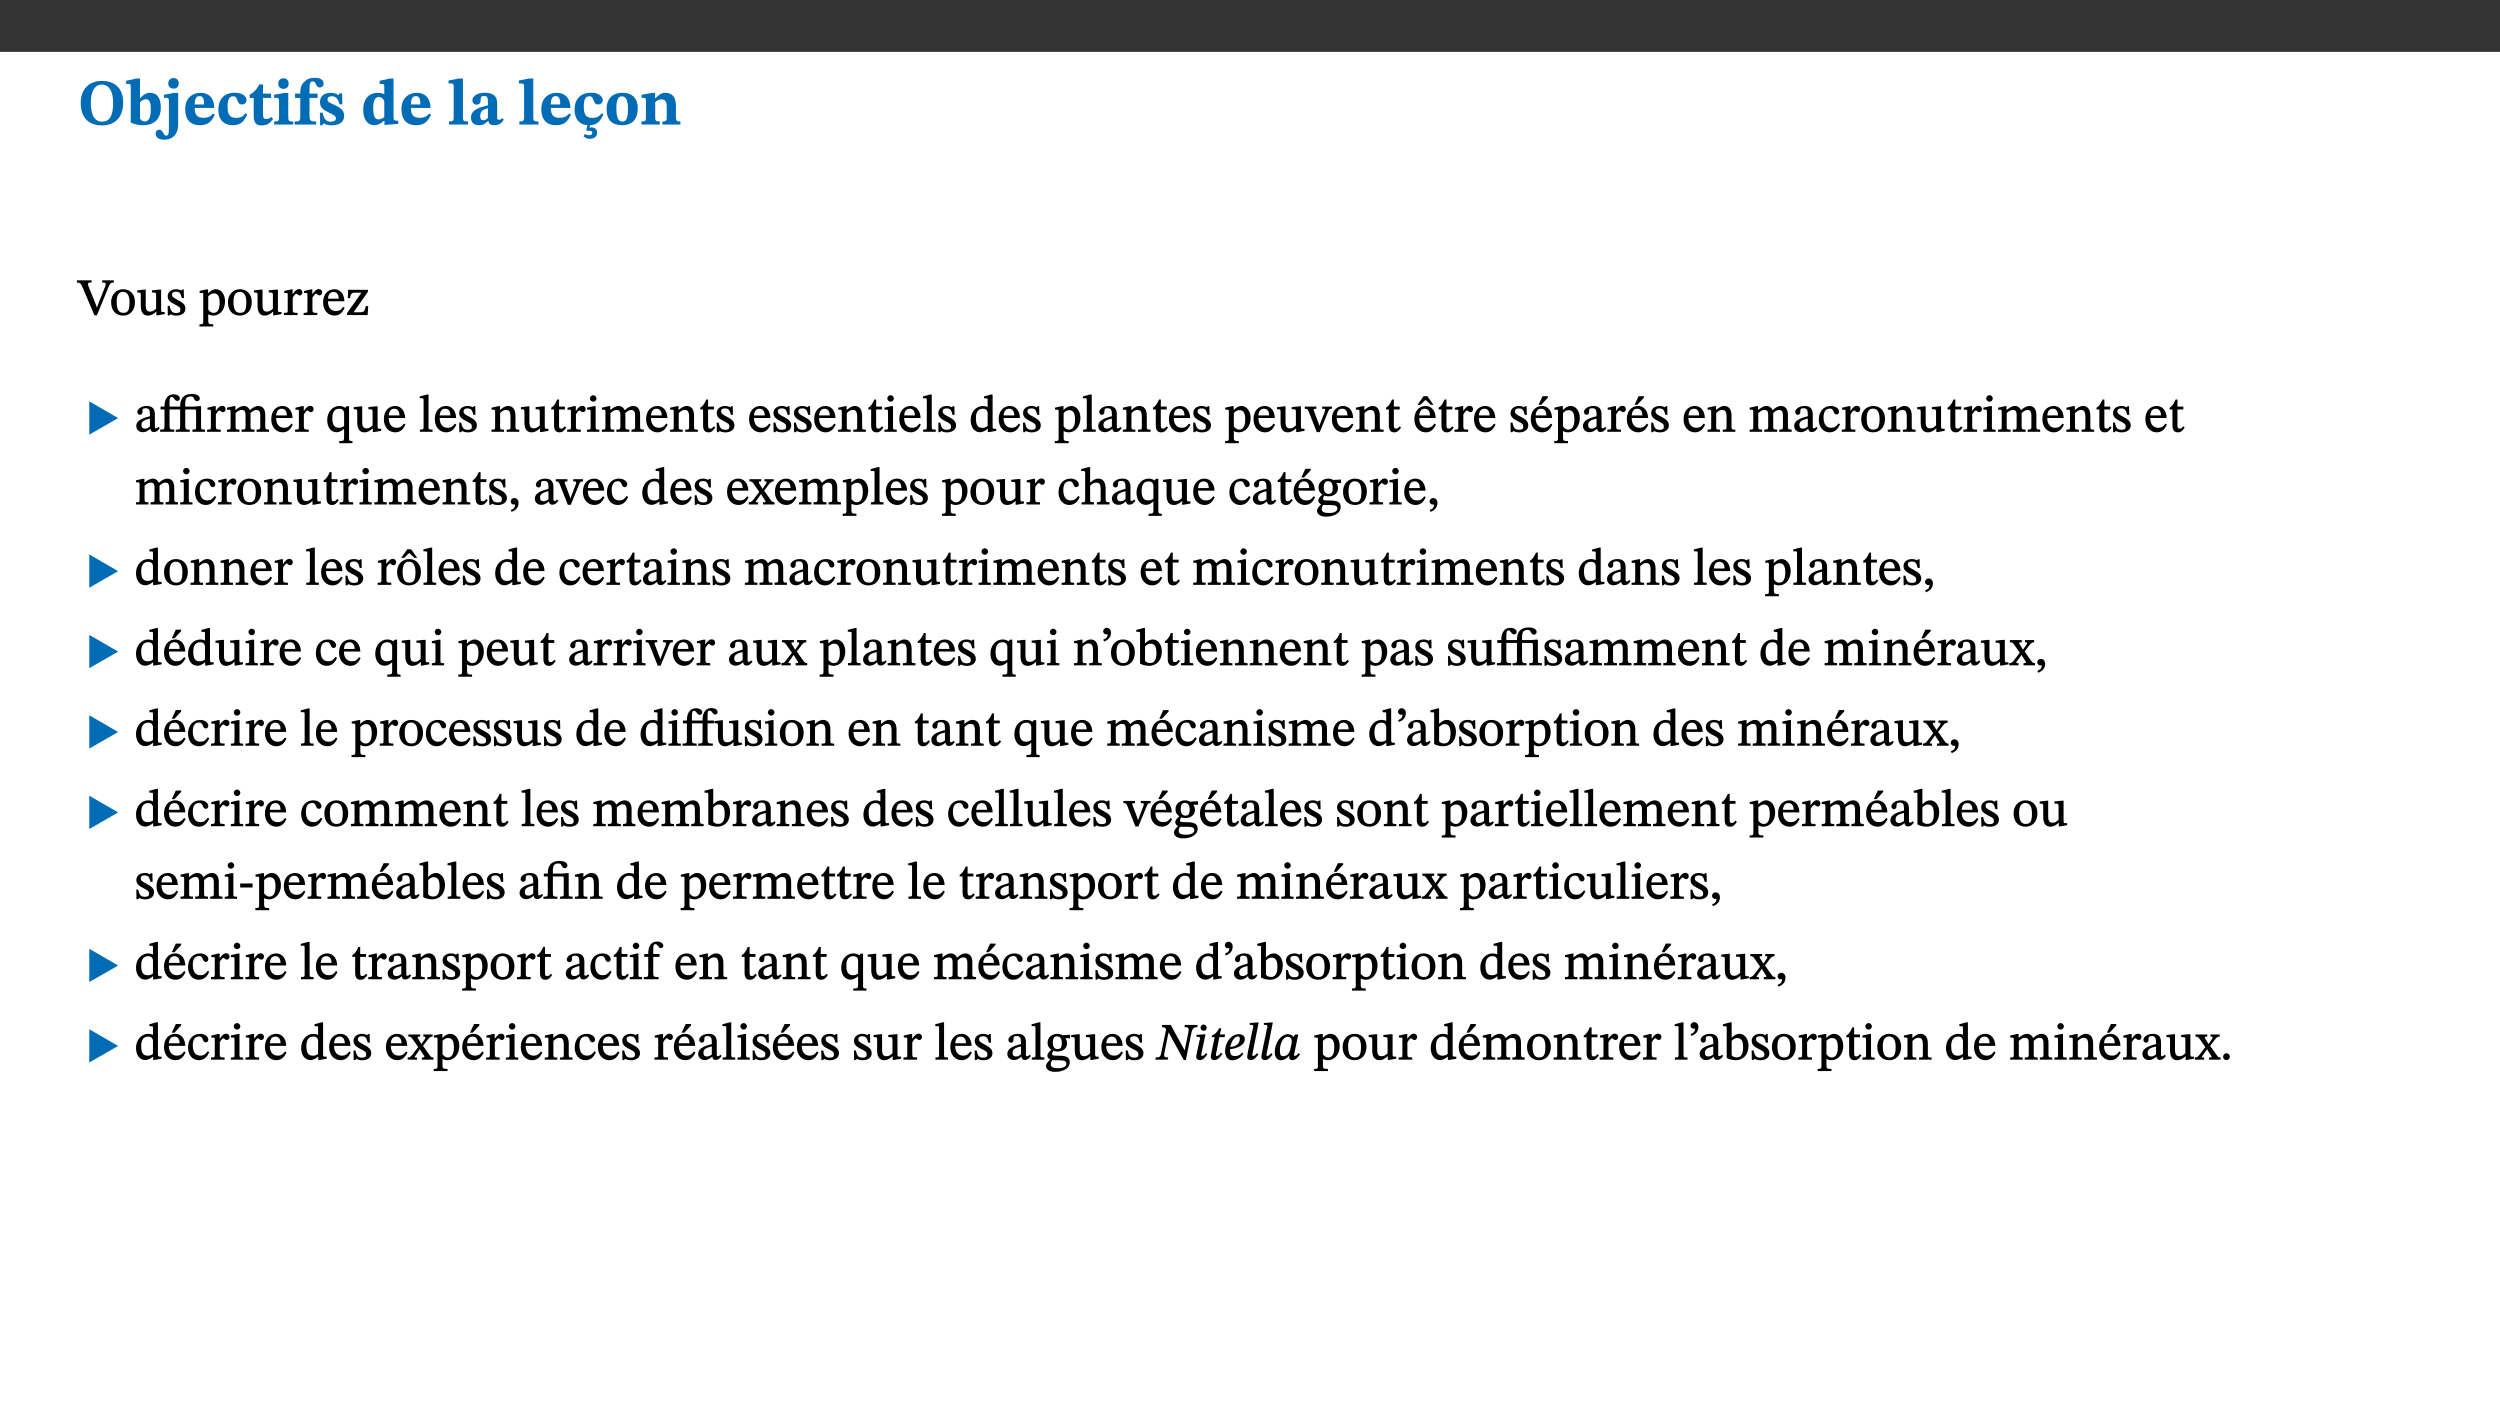 ﻿<?xml version="1.0" encoding="utf-8"?>
<svg xmlns="http://www.w3.org/2000/svg" xmlns:xlink="http://www.w3.org/1999/xlink" viewBox="0 0 960 540" version="1.1">
  <rect x="0" y="0" width="960" height="540" fill="#333333" stroke="none"/>
  <defs>
    <g>
      <symbol overflow="visible" id="glyph0-0">
        <path style="stroke:none;" d="M 7.938 -4.281 L 7.938 -4.688 C 7.938 -7.391 11.922 -9.312 11.922 -12.953 C 11.922 -15.531 9.766 -16.75 7.328 -16.75 C 4.828 -16.75 3.125 -15.234 3.125 -13.234 C 3.125 -12.062 3.594 -11.422 4.391 -11.422 C 4.984 -11.422 5.5 -11.828 5.5 -12.594 C 5.5 -13.531 4.984 -13.562 4.984 -14.375 C 4.984 -15.141 5.656 -15.641 7.109 -15.641 C 8.703 -15.641 9.688 -14.844 9.688 -12.891 C 9.688 -9.062 6.938 -8.156 6.938 -4.938 L 6.938 -4.219 L 7.938 -4.219 Z M 8.875 -1.266 C 8.875 -2.031 8.344 -2.828 7.484 -2.828 C 6.562 -2.828 6.016 -2.062 6.016 -1.266 C 6.016 -0.453 6.5 0.203 7.453 0.203 C 8.344 0.203 8.875 -0.469 8.875 -1.266 Z M 14.75 4.109 L 14.75 -19.625 L 0.25 -19.625 L 0.25 4.188 L 14.75 4.188 Z M 13.453 2.703 L 1.516 2.703 L 1.516 -18.188 L 13.453 -18.188 Z M 13.453 2.703 " />
      </symbol>
      <symbol overflow="visible" id="glyph0-1">
        <path style="stroke:none;" d="M 17.422 -8.453 C 17.422 -13.609 14.453 -16.75 9.266 -16.75 C 4.141 -16.75 1.109 -13.406 1.109 -8.234 C 1.109 -2.797 4.047 0.344 9.266 0.344 C 14.469 0.344 17.422 -3.016 17.422 -8.453 Z M 13.562 -8.375 C 13.562 -3.297 12.172 -1.109 9.297 -1.109 C 6.375 -1.109 4.984 -3.719 4.984 -8.375 C 4.984 -12.938 6.594 -15.344 9.188 -15.344 C 11.844 -15.344 13.562 -12.953 13.562 -8.375 Z M 13.562 -8.375 " />
      </symbol>
      <symbol overflow="visible" id="glyph0-2">
        <path style="stroke:none;" d="M 5.328 -17.672 L 3.984 -17.672 L 0 -16.797 L 0 -15.594 C 0 -15.594 0.297 -15.609 0.719 -15.609 C 1.641 -15.609 1.781 -15.484 1.781 -14.375 L 1.781 -0.75 C 2.5 -0.422 4.047 0.266 6.5 0.266 C 10.531 0.266 13.328 -1.859 13.328 -6.609 C 13.328 -10.203 11.844 -12.188 9.188 -12.188 C 7.438 -12.188 6.297 -11.109 5.422 -10.141 L 5.328 -10.141 Z M 5.328 -8.531 C 5.75 -8.969 6.562 -9.719 7.625 -9.719 C 8.953 -9.719 9.484 -8.453 9.484 -5.953 C 9.484 -3.141 8.922 -1.188 7.219 -1.188 C 6.266 -1.188 5.656 -1.703 5.328 -2.281 Z M 5.328 -8.531 " />
      </symbol>
      <symbol overflow="visible" id="glyph0-3">
        <path style="stroke:none;" d="M 5.828 -12.125 L 4.062 -12.125 L 0.375 -11.422 L 0.375 -10.234 C 0.375 -10.234 0.75 -10.266 1.141 -10.266 C 1.984 -10.266 2.281 -10.094 2.281 -9 L 2.281 0.547 C 2.281 3.25 2.25 4.266 1.219 4.266 C 0.047 4.266 0.219 1.984 -1.484 1.984 C -2.25 1.984 -2.828 2.625 -2.828 3.438 C -2.828 5.125 -1.312 5.828 0.562 5.828 C 3.469 5.828 5.828 3.984 5.828 -0.031 Z M 4.047 -17.844 C 2.781 -17.844 2.031 -16.969 2.031 -15.812 C 2.031 -14.641 2.797 -13.797 4.047 -13.797 C 5.359 -13.797 6.047 -14.641 6.047 -15.828 C 6.047 -16.969 5.359 -17.844 4.047 -17.844 Z M 4.047 -17.844 " />
      </symbol>
      <symbol overflow="visible" id="glyph0-4">
        <path style="stroke:none;" d="M 11.469 -4.219 C 10.656 -3.203 9.672 -2.578 7.734 -2.578 C 5.625 -2.578 4.438 -3.547 4.438 -6.375 L 11.969 -6.375 C 11.922 -10.188 9.859 -12.188 6.734 -12.188 C 3.516 -12.188 0.797 -10.141 0.797 -5.875 C 0.797 -1.938 2.797 0.266 6.422 0.266 C 10.094 0.266 11.078 -1.703 12.172 -3.719 Z M 4.406 -7.609 C 4.516 -10.016 5 -10.922 6.391 -10.922 C 7.703 -10.922 8.078 -9.641 8.078 -7.703 L 4.406 -7.703 Z M 4.406 -7.609 " />
      </symbol>
      <symbol overflow="visible" id="glyph0-5">
        <path style="stroke:none;" d="M 11.219 -4.344 C 10.281 -3.141 9.344 -2.547 7.656 -2.547 C 5 -2.547 4.312 -4.016 4.312 -6.859 C 4.312 -9.484 4.906 -10.859 6.422 -10.859 C 8.672 -10.859 7.516 -7.703 9.812 -7.703 C 10.75 -7.703 11.594 -8.297 11.594 -9.391 C 11.594 -10.922 9.906 -12.219 7.062 -12.219 C 2.781 -12.219 0.766 -9.422 0.766 -5.672 C 0.766 -1.812 2.906 0.266 6.344 0.266 C 9.672 0.266 10.859 -1.688 11.875 -3.922 Z M 11.219 -4.344 " />
      </symbol>
      <symbol overflow="visible" id="glyph0-6">
        <path style="stroke:none;" d="M 8.844 -2.922 C 8.25 -2.422 7.828 -2.125 6.859 -2.125 C 5.922 -2.125 5.625 -2.5 5.625 -4.312 L 5.625 -10.203 L 8.719 -10.203 L 8.719 -11.891 L 5.625 -11.891 L 5.656 -15.406 L 4.188 -15.406 C 3.172 -13.234 1.906 -12.234 0.516 -11.406 L 0.516 -10.203 L 2.078 -10.203 L 2.078 -3.438 C 2.078 -0.594 3.047 0.344 4.984 0.344 C 7.578 0.344 8.453 -0.766 9.516 -2.156 Z M 8.844 -2.922 " />
      </symbol>
      <symbol overflow="visible" id="glyph0-7">
        <path style="stroke:none;" d="M 7.781 -1.172 C 6.125 -1.172 5.875 -1.438 5.875 -2.875 L 5.875 -12.125 L 4.141 -12.125 L 0.422 -11.422 L 0.422 -10.234 C 0.422 -10.234 0.719 -10.266 1.062 -10.266 C 1.812 -10.266 2.328 -10.234 2.328 -9.125 L 2.328 -2.797 C 2.328 -1.391 2.062 -1.172 0.453 -1.172 L 0.453 0 L 7.781 0 Z M 4.016 -17.75 C 2.75 -17.75 2.031 -16.875 2.031 -15.719 C 2.031 -14.547 2.781 -13.703 4.016 -13.703 C 5.328 -13.703 6.016 -14.547 6.016 -15.734 C 6.016 -16.875 5.328 -17.75 4.016 -17.75 Z M 4.016 -17.75 " />
      </symbol>
      <symbol overflow="visible" id="glyph0-8">
        <path style="stroke:none;" d="M 0.328 -11.797 L 0.328 -10.203 L 2.328 -10.203 L 2.328 -3.391 C 2.328 -1.312 2 -1.172 0.156 -1.172 L 0.156 0 L 8.422 0 L 8.422 -1.172 C 6.297 -1.172 5.875 -1.406 5.875 -3.391 L 5.875 -10.203 L 8.969 -10.203 L 8.969 -11.891 L 5.875 -11.891 L 5.875 -13.953 C 5.875 -15.891 6.172 -16.547 7.141 -16.547 C 7.578 -16.547 7.859 -16.5 8.297 -15.594 C 8.75 -14.625 9.062 -14.219 9.844 -14.219 C 10.5 -14.219 11.281 -14.688 11.281 -15.719 C 11.281 -17.344 9.734 -17.938 7.906 -17.938 C 5.953 -17.938 4.812 -17.422 3.719 -16.25 C 2.453 -14.922 2.328 -13.734 2.328 -11.891 L 0.328 -11.891 Z M 0.328 -11.797 " />
      </symbol>
      <symbol overflow="visible" id="glyph0-9">
        <path style="stroke:none;" d="M 0.891 -4.453 L 0.984 0.297 L 1.766 0.297 L 2.297 -0.391 L 2.484 -0.391 C 3.125 -0.078 3.797 0.297 5.328 0.297 C 7.875 0.297 10.203 -0.562 10.203 -3.375 C 10.203 -5.594 8.672 -6.5 6.547 -7.516 C 4.812 -8.344 3.812 -8.547 3.812 -9.609 C 3.812 -10.328 4.312 -10.859 5.484 -10.859 C 6.812 -10.859 7.75 -10.203 8.453 -7.75 L 9.516 -7.75 L 9.422 -11.969 L 8.422 -11.969 L 8.047 -11.344 L 7.906 -11.344 C 7.516 -11.594 6.609 -12.188 5.156 -12.188 C 2.484 -12.188 0.922 -10.797 0.922 -8.719 C 0.922 -6.547 2.109 -5.672 4.219 -4.656 C 6.547 -3.562 7.031 -3.172 7.031 -2.375 C 7.031 -1.438 6.219 -1.094 5.062 -1.094 C 3.266 -1.094 2.453 -2.125 1.953 -4.562 L 0.875 -4.562 Z M 0.891 -4.453 " />
      </symbol>
      <symbol overflow="visible" id="glyph0-10">
        <path style="stroke:none;" d="M 14.25 -0.375 L 14.25 -1.484 L 13.734 -1.484 C 12.812 -1.484 12.438 -1.641 12.438 -2.906 L 12.438 -17.672 L 11.047 -17.672 L 7.094 -16.797 L 7.094 -15.594 C 7.094 -15.594 7.562 -15.594 7.812 -15.594 C 8.75 -15.594 8.891 -15.469 8.891 -14.375 L 8.891 -11.641 L 8.828 -11.641 C 8 -12.047 7.188 -12.188 6.422 -12.188 C 3.297 -12.188 0.797 -10.141 0.797 -5.578 C 0.797 -2.406 2.188 0.25 5.031 0.25 C 6.672 0.25 7.906 -0.672 8.797 -1.469 L 8.953 -1.469 L 8.953 0.125 L 9.812 0.125 L 14.25 -0.297 Z M 8.891 -2.844 C 8.078 -2.281 7.578 -1.984 6.609 -1.984 C 5.297 -1.984 4.641 -3.203 4.641 -6.312 C 4.641 -9.297 5.406 -10.562 6.672 -10.562 C 8.031 -10.562 8.672 -9.672 8.891 -8.766 Z M 8.891 -2.844 " />
      </symbol>
      <symbol overflow="visible" id="glyph0-11">
        <path style="stroke:none;" d="M 7.812 -1.172 C 6.016 -1.172 5.828 -1.438 5.828 -2.844 L 5.828 -17.672 L 4.188 -17.672 L 0.297 -16.906 L 0.297 -15.766 C 0.297 -15.766 0.672 -15.781 1.062 -15.781 C 1.688 -15.781 2.281 -15.766 2.281 -14.812 L 2.281 -2.844 C 2.281 -1.484 2.109 -1.172 0.469 -1.172 L 0.469 0 L 7.812 0 Z M 7.812 -1.172 " />
      </symbol>
      <symbol overflow="visible" id="glyph0-12">
        <path style="stroke:none;" d="M 7.484 -1.391 C 7.703 -0.25 8.203 0.25 9.844 0.25 C 11.703 0.25 12.547 -0.562 13.406 -1.859 L 12.812 -2.453 C 12.438 -2.078 12.016 -1.812 11.625 -1.812 C 11.109 -1.812 10.859 -1.906 10.859 -2.906 L 10.859 -8.281 C 10.859 -11 9.141 -12.219 6.047 -12.219 C 3.172 -12.219 1.359 -10.828 1.359 -9.344 C 1.359 -8.234 2.156 -7.609 2.875 -7.609 C 3.734 -7.609 4.516 -8.125 4.516 -9.266 C 4.516 -10.688 4.781 -10.953 5.781 -10.953 C 6.969 -10.953 7.312 -10.578 7.312 -8.469 L 7.312 -7.391 C 4.953 -6.688 0.812 -6.078 0.812 -2.625 C 0.812 -0.625 2.125 0.266 3.938 0.266 C 5.656 0.266 6.188 -0.344 7.328 -1.312 L 7.484 -1.312 Z M 7.312 -2.547 C 6.594 -1.859 6.141 -1.656 5.5 -1.656 C 4.734 -1.656 4.359 -2.109 4.359 -3.328 C 4.359 -5.172 5.375 -5.656 7.312 -6.25 Z M 7.312 -2.547 " />
      </symbol>
      <symbol overflow="visible" id="glyph0-13">
        <path style="stroke:none;" d="M 11.25 -4.344 C 10.266 -3.094 9.375 -2.547 7.625 -2.547 C 5.031 -2.547 4.344 -4.062 4.344 -6.891 C 4.344 -9.594 4.938 -10.859 6.562 -10.859 C 8.547 -10.859 7.656 -7.703 9.781 -7.703 C 10.781 -7.703 11.625 -8.297 11.625 -9.344 C 11.625 -10.922 9.906 -12.219 7.219 -12.219 C 2.797 -12.219 0.797 -9.422 0.797 -5.797 C 0.797 -1.984 2.719 0.078 5.781 0.25 L 5.297 2.062 L 5.719 2.453 C 5.719 2.453 6.141 2.406 6.547 2.406 C 7.359 2.406 7.578 2.672 7.578 3.203 C 7.578 3.938 7.109 4.109 6.344 4.109 C 5.719 4.109 5.172 3.922 4.734 3.625 L 4.219 4.516 C 4.875 5 5.547 5.484 6.562 5.484 C 8.25 5.484 9.469 4.656 9.469 3.094 C 9.469 1.859 8.547 1.094 7.141 1.094 C 6.844 1.094 6.547 1.281 6.547 1.281 L 6.547 1.234 L 6.766 0.266 C 9.891 0.078 10.906 -1.812 11.891 -3.922 Z M 11.25 -4.344 " />
      </symbol>
      <symbol overflow="visible" id="glyph0-14">
        <path style="stroke:none;" d="M 6.859 -12.188 C 2.703 -12.188 0.797 -9.484 0.797 -6.016 C 0.797 -1.703 2.906 0.25 6.797 0.25 C 10.688 0.25 12.781 -2.062 12.781 -6.297 C 12.781 -9.859 10.828 -12.188 6.859 -12.188 Z M 6.672 -10.828 C 8.297 -10.828 9.016 -9.188 9.016 -6.094 C 9.016 -2.672 8.5 -1.141 6.859 -1.141 C 5.25 -1.141 4.562 -2.719 4.562 -6.266 C 4.562 -9.094 5.078 -10.828 6.672 -10.828 Z M 6.672 -10.828 " />
      </symbol>
      <symbol overflow="visible" id="glyph0-15">
        <path style="stroke:none;" d="M 13.859 -7.266 C 13.859 -10.531 12.344 -12.188 9.734 -12.188 C 8.25 -12.188 7.188 -11.297 5.953 -10.094 L 5.828 -10.094 L 5.828 -12.125 L 4.453 -12.125 L 0.641 -11.406 L 0.641 -10.234 C 0.641 -10.234 0.891 -10.266 1.312 -10.266 C 2 -10.266 2.328 -10.141 2.328 -9.219 L 2.328 -2.844 C 2.328 -1.484 2.25 -1.172 0.625 -1.172 L 0.625 0 L 7.656 0 L 7.656 -1.172 C 6.016 -1.172 5.891 -1.484 5.891 -2.844 L 5.891 -8.594 C 6.609 -9.188 7.281 -9.641 8.297 -9.641 C 9.609 -9.641 10.312 -9.047 10.312 -6.719 L 10.312 -2.844 C 10.312 -1.469 10.141 -1.172 8.672 -1.172 L 8.672 0 L 15.562 0 L 15.562 -1.172 C 14.125 -1.172 13.859 -1.484 13.859 -2.844 Z M 13.859 -7.266 " />
      </symbol>
      <symbol overflow="visible" id="glyph1-0">
        <path style="stroke:none;" d="M 6.5 -3.5 L 6.5 -3.828 C 6.5 -6 9.703 -7.547 9.703 -10.484 C 9.703 -12.547 7.844 -13.594 5.891 -13.594 C 3.891 -13.594 2.375 -12.312 2.375 -10.703 C 2.375 -9.766 2.891 -9.188 3.531 -9.188 C 4 -9.188 4.547 -9.562 4.547 -10.188 C 4.547 -10.938 4.125 -10.953 4.125 -11.609 C 4.125 -12.234 4.547 -12.578 5.719 -12.578 C 7 -12.578 7.656 -12 7.656 -10.422 C 7.656 -7.344 5.438 -6.609 5.438 -4.031 L 5.438 -3.391 L 6.5 -3.391 Z M 7.25 -1.078 C 7.25 -1.688 6.719 -2.391 6.016 -2.391 C 5.281 -2.391 4.703 -1.719 4.703 -1.078 C 4.703 -0.422 5.219 0.156 6 0.156 C 6.719 0.156 7.25 -0.438 7.25 -1.078 Z M 11.969 3.25 L 11.969 -15.891 L 0.062 -15.891 L 0.062 3.359 L 11.969 3.359 Z M 10.812 2.047 L 1.328 2.047 L 1.328 -14.625 L 10.672 -14.625 L 10.672 2.047 Z M 10.812 2.047 " />
      </symbol>
      <symbol overflow="visible" id="glyph1-1">
        <path style="stroke:none;" d="M 7.969 -4.625 L 7.312 -2.766 L 7.391 -2.766 L 6.656 -4.719 L 4.25 -10.641 C 4 -11.219 3.906 -11.594 3.906 -11.859 C 3.906 -12.594 4.625 -12.484 5.266 -12.484 L 5.266 -13.344 L -0.344 -13.344 L -0.344 -12.484 C 0.875 -12.484 1.172 -12.125 1.75 -10.797 L 6.375 0.094 L 7.328 0.094 L 11.469 -10.016 C 12.438 -12.266 12.578 -12.484 13.812 -12.484 L 13.812 -13.344 L 9.359 -13.344 L 9.359 -12.484 C 10.438 -12.484 10.703 -12.469 10.703 -11.938 C 10.703 -11.578 10.594 -11.25 10.484 -10.953 Z M 7.969 -4.625 " />
      </symbol>
      <symbol overflow="visible" id="glyph1-2">
        <path style="stroke:none;" d="M 5.141 -9.922 C 2.453 -9.922 0.531 -7.828 0.531 -4.938 C 0.531 -1.719 2.344 0.203 5.141 0.203 C 7.734 0.203 9.688 -1.672 9.688 -5.016 C 9.688 -7.969 7.875 -9.922 5.141 -9.922 Z M 5.062 -8.906 C 6.828 -8.906 7.594 -7.375 7.594 -4.922 C 7.594 -1.672 6.859 -0.859 5.219 -0.859 C 3.5 -0.844 2.656 -2.031 2.656 -5.203 C 2.656 -7.75 3.547 -8.906 5.062 -8.906 Z M 5.062 -8.906 " />
      </symbol>
      <symbol overflow="visible" id="glyph1-3">
        <path style="stroke:none;" d="M 10.75 -1.156 L 10.562 -1.156 C 9.609 -1.156 9.484 -1.156 9.484 -2.328 L 9.484 -9.781 L 8.891 -9.781 L 5.953 -9.484 L 5.953 -8.672 C 7.375 -8.672 7.562 -8.688 7.562 -7.625 L 7.562 -2.453 C 6.812 -1.797 6.281 -1.328 5.266 -1.328 C 4.219 -1.328 3.578 -1.797 3.578 -3.828 L 3.578 -9.781 L 3.031 -9.781 L 0.312 -9.469 L 0.312 -8.672 C 1.531 -8.641 1.672 -8.688 1.672 -7.609 L 1.672 -3.562 C 1.672 -0.859 2.766 0.203 4.422 0.203 C 5.703 0.203 6.719 -0.438 7.734 -1.438 L 7.656 -1.438 L 7.656 0.094 L 8.234 0.094 L 10.875 -0.375 L 10.875 -1.156 Z M 10.75 -1.156 " />
      </symbol>
      <symbol overflow="visible" id="glyph1-4">
        <path style="stroke:none;" d="M 0.641 -3.391 L 0.703 0.156 L 1.297 0.156 L 1.719 -0.297 C 2.234 -0.078 2.828 0.219 3.984 0.219 C 5.781 0.219 7.453 -0.625 7.453 -2.484 C 7.453 -3.969 6.438 -4.797 4.625 -5.75 C 2.953 -6.609 2.328 -7.016 2.328 -7.797 C 2.328 -8.688 2.906 -8.984 3.828 -8.984 C 5.047 -8.984 5.641 -8.531 6.094 -6.516 L 6.891 -6.516 L 6.812 -9.828 L 6.219 -9.828 L 5.875 -9.406 L 5.938 -9.406 C 5.438 -9.641 4.844 -9.922 3.844 -9.922 C 2.125 -9.922 0.656 -8.906 0.656 -7.266 C 0.656 -5.797 1.516 -5.016 3.328 -4.109 L 3.422 -4.062 C 5.281 -3.141 5.516 -2.891 5.516 -1.953 C 5.516 -1.016 4.938 -0.781 3.938 -0.781 C 2.469 -0.781 1.828 -1.328 1.391 -3.531 L 0.641 -3.531 Z M 0.641 -3.391 " />
      </symbol>
      <symbol overflow="visible" id="glyph1-5">
        <path style="stroke:none;" d="M 3.5 -9.859 L 3.016 -9.859 L 0.359 -9.281 L 0.359 -8.594 L 0.578 -8.5 C 0.578 -8.5 0.875 -8.5 1.141 -8.5 C 1.797 -8.5 1.75 -8.359 1.75 -7.609 L 1.75 2.25 C 1.75 3.359 1.688 3.562 0.297 3.562 L 0.297 4.375 L 5.594 4.375 L 5.594 3.547 C 3.922 3.547 3.672 3.422 3.672 2.125 L 3.672 -0.359 L 3.578 -0.359 C 4.109 0 4.875 0.203 5.641 0.203 C 8.031 0.203 10.125 -1.938 10.125 -5.312 C 10.125 -7.922 8.625 -9.922 6.656 -9.922 C 5.484 -9.922 4.422 -9.266 3.484 -8.188 L 3.625 -8.188 L 3.625 -9.859 Z M 3.625 -7.125 C 4 -7.625 4.781 -8.312 5.844 -8.312 C 7.312 -8.312 8.047 -7.266 8.047 -4.766 C 8.047 -1.984 7.125 -0.844 5.734 -0.844 C 4.625 -0.844 4 -1.688 3.672 -2.078 L 3.672 -7.172 Z M 3.625 -7.125 " />
      </symbol>
      <symbol overflow="visible" id="glyph1-6">
        <path style="stroke:none;" d="M 3.641 -9.859 L 3.172 -9.859 L 0.562 -9.25 L 0.562 -8.562 L 0.781 -8.484 C 0.781 -8.484 0.922 -8.484 1.312 -8.484 C 2.031 -8.484 1.891 -8.25 1.891 -7.531 L 1.891 -2.047 C 1.891 -0.938 1.891 -0.844 0.438 -0.844 L 0.438 0 L 5.672 0 L 5.672 -0.844 C 4.062 -0.844 3.812 -0.891 3.812 -2.156 L 3.812 -6.672 C 4.25 -7.406 4.797 -8.203 5.266 -8.203 C 5.5 -8.203 5.891 -7.531 6.547 -7.531 C 7 -7.531 7.547 -7.969 7.547 -8.719 C 7.547 -9.406 7.047 -9.984 6.281 -9.984 C 5.312 -9.984 4.625 -9.25 3.625 -7.812 L 3.766 -7.812 L 3.766 -9.859 Z M 3.641 -9.859 " />
      </symbol>
      <symbol overflow="visible" id="glyph1-7">
        <path style="stroke:none;" d="M 8.172 -3.062 C 7.531 -2.234 7.016 -1.547 5.406 -1.547 C 3.812 -1.547 2.406 -2.672 2.406 -5.297 L 8.719 -5.297 C 8.609 -8.203 7.047 -9.922 4.875 -9.922 C 2.547 -9.922 0.531 -8.188 0.531 -4.859 C 0.531 -1.656 2.531 0.203 4.922 0.203 C 6.969 0.203 8.047 -1.172 8.812 -2.75 L 8.234 -3.172 Z M 2.391 -6.156 C 2.547 -8.016 3.234 -8.859 4.578 -8.859 C 6 -8.859 6.516 -7.625 6.547 -6.297 L 2.406 -6.297 Z M 2.391 -6.156 " />
      </symbol>
      <symbol overflow="visible" id="glyph1-8">
        <path style="stroke:none;" d="M 8.469 -3.453 L 7.688 -3.453 C 7.266 -1.453 7 -1.078 5.281 -1.078 L 2.906 -1.078 L 2.906 -0.953 L 8.5 -8.938 L 8.5 -9.688 L 0.891 -9.688 L 0.781 -6.5 L 1.656 -6.5 C 1.859 -7.953 2.047 -8.594 3.531 -8.594 L 6.078 -8.594 L 6.078 -8.688 L 0.484 -0.734 L 0.484 0 L 8.391 0 L 8.609 -3.453 Z M 8.469 -3.453 " />
      </symbol>
      <symbol overflow="visible" id="glyph1-9">
        <path style="stroke:none;" d="M 6 -1.359 C 6.109 -0.484 6.453 0.094 7.328 0.094 C 8.344 0.094 8.906 -0.359 9.641 -1.422 L 9.156 -1.906 C 8.812 -1.516 8.625 -1.359 8.25 -1.359 C 7.828 -1.359 7.766 -1.375 7.766 -2.188 L 7.766 -6.719 C 7.766 -8.781 6.828 -9.922 4.656 -9.922 C 2.484 -9.922 1.016 -8.703 1.016 -7.594 C 1.016 -6.938 1.594 -6.516 1.984 -6.516 C 2.547 -6.516 2.984 -6.938 2.984 -7.547 C 2.984 -8.75 3.062 -9.047 4.203 -9.047 C 5.406 -9.047 5.859 -8.5 5.859 -6.766 L 5.859 -6 C 4.281 -5.5 0.625 -4.844 0.625 -2.219 C 0.625 -0.938 1.594 0.141 3.125 0.141 C 4.406 0.141 5.203 -0.453 6.094 -1.234 L 6.016 -1.234 Z M 5.891 -2.047 C 5.219 -1.5 4.609 -1.219 3.938 -1.219 C 3.094 -1.219 2.625 -1.688 2.625 -2.688 C 2.625 -4.25 4.188 -4.656 5.859 -5.078 L 5.859 -2.016 Z M 5.891 -2.047 " />
      </symbol>
      <symbol overflow="visible" id="glyph1-10">
        <path style="stroke:none;" d="M 17.359 -0.844 C 15.922 -0.844 15.938 -1 15.938 -2.125 L 15.938 -9.859 L 15.297 -9.859 L 13.172 -9.688 L 9.859 -9.688 L 9.859 -10.75 C 9.859 -12.953 10.531 -13.562 11.906 -13.562 C 12.594 -13.562 12.906 -13.5 13.125 -12.922 C 13.391 -12.328 13.781 -11.75 14.391 -11.75 C 14.984 -11.75 15.453 -12.234 15.453 -12.797 C 15.453 -13.906 14.141 -14.547 12.406 -14.547 C 10.5 -14.547 9.219 -13.781 8.688 -12.922 C 8.125 -12.031 7.906 -11.078 7.906 -9.688 L 3.828 -9.688 L 3.828 -11.234 C 3.828 -12.906 4 -13.375 4.734 -13.375 C 5.141 -13.375 5.219 -13.25 5.625 -12.703 C 6.016 -12.172 6.328 -11.859 6.859 -11.859 C 7.297 -11.859 7.797 -12.25 7.797 -12.844 C 7.797 -13.719 6.719 -14.391 5.422 -14.391 C 4 -14.391 3.125 -13.766 2.594 -12.844 C 2.078 -11.938 1.891 -11.062 1.891 -9.688 L 0.375 -9.688 L 0.375 -8.594 L 1.891 -8.594 L 1.891 -2.484 C 1.891 -0.938 1.812 -0.844 0.219 -0.844 L 0.219 0 L 5.656 0 L 5.656 -0.844 C 4.078 -0.844 3.828 -0.938 3.828 -2.484 L 3.828 -8.594 L 7.906 -8.594 L 7.906 -2.484 C 7.906 -0.938 7.828 -0.812 6.234 -0.812 L 6.234 0 L 11.578 0 L 11.578 -0.812 C 10.062 -0.812 9.859 -0.953 9.859 -2.484 L 9.859 -8.594 L 13.609 -8.594 C 13.984 -8.484 14.031 -8.312 14.031 -7.656 L 14.031 -2.125 C 14.031 -1.078 14.078 -0.844 12.625 -0.844 L 12.625 0 L 17.469 0 L 17.469 -0.844 Z M 17.359 -0.844 " />
      </symbol>
      <symbol overflow="visible" id="glyph1-11">
        <path style="stroke:none;" d="M 3.766 -7.156 C 4.344 -7.688 5.141 -8.391 6.172 -8.391 C 7.094 -8.391 7.625 -8.062 7.625 -6.375 L 7.625 -2.438 C 7.625 -1.031 7.656 -0.844 6.094 -0.844 L 6.094 0 L 11.078 0 L 11.078 -0.844 C 9.516 -0.844 9.547 -1.062 9.547 -2.438 L 9.547 -7.219 C 10.156 -7.75 10.891 -8.391 11.719 -8.391 C 12.656 -8.391 13.281 -8.062 13.281 -6.25 L 13.281 -2.438 C 13.281 -1.219 13.375 -0.844 11.875 -0.844 L 11.875 0 L 16.641 0 L 16.641 -0.844 C 15.141 -0.844 15.203 -1.172 15.203 -2.438 L 15.203 -6.5 C 15.203 -8.906 14.062 -9.922 12.516 -9.922 C 11.453 -9.922 10.344 -9.297 9.281 -8.266 L 9.344 -8.266 C 8.984 -9.078 8.188 -9.922 7.047 -9.922 C 5.703 -9.922 4.688 -9.141 3.641 -8.25 L 3.75 -8.25 L 3.75 -9.859 L 3.141 -9.859 L 0.516 -9.266 L 0.516 -8.562 L 0.734 -8.484 C 0.734 -8.484 0.891 -8.484 1.188 -8.484 C 1.75 -8.484 1.891 -8.422 1.891 -7.703 L 1.891 -2.125 C 1.891 -0.938 1.891 -0.844 0.5 -0.844 L 0.5 0 L 5.297 0 L 5.297 -0.844 C 3.938 -0.844 3.812 -0.938 3.812 -2.047 L 3.812 -7.172 Z M 3.766 -7.156 " />
      </symbol>
      <symbol overflow="visible" id="glyph1-12">
        <path style="stroke:none;" d="M 10.219 4.266 L 10.219 3.562 C 8.984 3.562 8.906 3.359 8.906 2.344 L 8.906 -9.844 L 7.969 -9.844 L 7.469 -9.219 C 6.75 -9.703 6 -9.922 5.156 -9.922 C 2.625 -9.922 0.516 -7.688 0.516 -4.5 C 0.516 -1.734 1.969 0.156 4.047 0.156 C 5.344 0.156 6.281 -0.516 7.109 -1.25 L 7 -1.25 L 7 2.125 C 7 3.359 6.891 3.562 5.141 3.562 L 5.141 4.375 L 10.219 4.375 Z M 7.031 -2.266 C 6.469 -1.812 5.969 -1.547 5 -1.547 C 3.016 -1.547 2.484 -3.094 2.484 -5.266 C 2.484 -7.75 3.469 -8.859 5.141 -8.859 C 6.203 -8.859 6.734 -8.406 7 -7.406 L 7 -2.234 Z M 7.031 -2.266 " />
      </symbol>
      <symbol overflow="visible" id="glyph1-13">
        <path style="stroke:none;" d="M 5.172 -0.844 C 3.75 -0.844 3.766 -0.969 3.766 -2.125 L 3.766 -14.328 L 3.141 -14.328 L 0.375 -13.594 L 0.375 -12.953 L 0.594 -12.875 C 0.594 -12.875 0.812 -12.875 1.156 -12.875 C 1.656 -12.875 1.859 -12.953 1.859 -12.125 L 1.859 -2.125 C 1.859 -1.016 1.906 -0.844 0.453 -0.844 L 0.453 0 L 5.297 0 L 5.297 -0.844 Z M 5.172 -0.844 " />
      </symbol>
      <symbol overflow="visible" id="glyph1-14">
        <path style="stroke:none;" d="M 9.703 -6.234 C 9.703 -8.531 8.719 -9.922 6.906 -9.922 C 5.656 -9.922 4.688 -9.156 3.641 -8.25 L 3.75 -8.25 L 3.766 -9.859 L 3.188 -9.859 L 0.516 -9.266 L 0.516 -8.562 L 0.734 -8.484 C 0.734 -8.484 0.859 -8.484 1.188 -8.484 C 1.734 -8.484 1.891 -8.453 1.891 -7.734 L 1.891 -2.125 C 1.891 -1.016 1.969 -0.812 0.5 -0.812 L 0.5 0 L 5.312 0 L 5.312 -0.812 C 3.766 -0.812 3.812 -1.016 3.812 -2.125 L 3.812 -7.188 C 4.359 -7.703 5.016 -8.391 6.094 -8.391 C 7 -8.391 7.797 -8.125 7.797 -5.734 L 7.797 -2.125 C 7.797 -1.016 7.875 -0.812 6.312 -0.812 L 6.312 0 L 11.172 0 L 11.172 -0.812 C 9.719 -0.812 9.703 -1.016 9.703 -2.125 Z M 9.703 -6.234 " />
      </symbol>
      <symbol overflow="visible" id="glyph1-15">
        <path style="stroke:none;" d="M 5.734 -2.016 C 5.234 -1.453 5.078 -1.234 4.438 -1.234 C 3.672 -1.234 3.609 -1.578 3.609 -2.984 L 3.609 -8.594 L 5.859 -8.594 L 5.859 -9.688 L 3.609 -9.688 L 3.625 -12.406 L 2.906 -12.406 C 2.125 -10.578 1.578 -9.844 0.594 -9.25 L 0.594 -8.594 L 1.688 -8.594 L 1.688 -2.438 C 1.688 -0.641 2.406 0.203 3.75 0.203 C 5.016 0.203 5.516 -0.438 6.391 -1.641 L 5.812 -2.109 Z M 5.734 -2.016 " />
      </symbol>
      <symbol overflow="visible" id="glyph1-16">
        <path style="stroke:none;" d="M 2.891 -14.062 C 2.188 -14.062 1.609 -13.406 1.609 -12.812 C 1.609 -12.188 2.219 -11.547 2.891 -11.547 C 3.578 -11.547 4.141 -12.188 4.141 -12.812 C 4.141 -13.406 3.578 -14.062 2.891 -14.062 Z M 5.125 -0.812 C 3.781 -0.812 3.812 -0.969 3.812 -2.125 L 3.812 -9.859 L 3.172 -9.859 L 0.516 -9.281 L 0.516 -8.594 L 0.734 -8.5 C 0.734 -8.5 0.875 -8.5 1.156 -8.5 C 1.734 -8.5 1.891 -8.547 1.891 -7.688 L 1.891 -2.125 C 1.891 -1 1.969 -0.812 0.5 -0.812 L 0.5 0 L 5.234 0 L 5.234 -0.812 Z M 5.125 -0.812 " />
      </symbol>
      <symbol overflow="visible" id="glyph1-17">
        <path style="stroke:none;" d="M 10.359 -0.484 L 10.359 -1.156 L 9.828 -1.156 C 9.078 -1.156 8.938 -1.219 8.938 -2.25 L 8.938 -14.328 L 8.281 -14.328 L 5.641 -13.594 L 5.641 -12.922 L 5.859 -12.844 C 5.859 -12.844 6.109 -12.844 6.297 -12.844 C 7.078 -12.844 7.031 -12.797 7.031 -11.906 L 7.031 -9.547 C 6.641 -9.734 5.891 -9.922 5.234 -9.922 C 2.734 -9.922 0.516 -7.766 0.516 -4.484 C 0.516 -1.938 1.812 0.156 4.062 0.156 C 5.375 0.156 6.469 -0.641 7.188 -1.281 L 7.094 -1.281 L 7.094 0.094 L 7.688 0.094 L 10.359 -0.375 Z M 7.078 -2.234 C 6.375 -1.75 5.938 -1.531 5 -1.531 C 3.312 -1.531 2.516 -2.516 2.516 -5.266 C 2.516 -7.766 3.531 -8.859 5.203 -8.859 C 6.438 -8.859 6.875 -8.203 7.031 -7.391 L 7.031 -2.219 Z M 7.078 -2.234 " />
      </symbol>
      <symbol overflow="visible" id="glyph1-18">
        <path style="stroke:none;" d="M 9.922 -9.688 L 6.297 -9.688 L 6.297 -8.844 C 7.156 -8.844 7.438 -8.859 7.438 -8.422 C 7.438 -8.109 7.312 -7.875 7.297 -7.766 L 5.578 -3.266 L 5.203 -2.188 L 5.266 -2.188 L 4.922 -3.25 L 3.234 -7.688 C 3.109 -7.969 3.031 -8.203 3.031 -8.469 C 3.031 -8.781 3.172 -8.844 4.062 -8.844 L 4.062 -9.688 L -0.391 -9.688 L -0.391 -8.844 C 0.594 -8.844 0.703 -8.75 1.219 -7.516 L 4.219 0.125 L 5.359 0.125 L 8.547 -7.656 C 8.938 -8.688 9.141 -8.844 10.047 -8.844 L 10.047 -9.688 Z M 9.922 -9.688 " />
      </symbol>
      <symbol overflow="visible" id="glyph1-19">
        <path style="stroke:none;" d="M 8.172 -3.062 C 7.531 -2.234 7.016 -1.547 5.406 -1.547 C 3.812 -1.547 2.406 -2.672 2.406 -5.297 L 8.719 -5.297 C 8.609 -8.203 7.047 -9.922 4.875 -9.922 C 2.547 -9.922 0.531 -8.188 0.531 -4.859 C 0.531 -1.656 2.531 0.203 4.922 0.203 C 6.969 0.203 8.047 -1.172 8.812 -2.75 L 8.234 -3.172 Z M 2.391 -6.156 C 2.547 -8.016 3.234 -8.859 4.578 -8.859 C 6 -8.859 6.516 -7.625 6.547 -6.297 L 2.406 -6.297 Z M 7.703 -10.594 L 5.531 -13.688 L 4.078 -13.688 L 1.734 -10.375 L 2.828 -10.375 L 4.828 -12.266 L 6.812 -10.375 L 7.891 -10.375 Z M 7.703 -10.594 " />
      </symbol>
      <symbol overflow="visible" id="glyph1-20">
        <path style="stroke:none;" d="M 8.172 -3.062 C 7.531 -2.234 7.016 -1.547 5.406 -1.547 C 3.812 -1.547 2.406 -2.672 2.406 -5.297 L 8.719 -5.297 C 8.609 -8.203 7.047 -9.922 4.875 -9.922 C 2.547 -9.922 0.531 -8.188 0.531 -4.859 C 0.531 -1.656 2.531 0.203 4.922 0.203 C 6.969 0.203 8.047 -1.172 8.812 -2.75 L 8.234 -3.172 Z M 2.391 -6.156 C 2.547 -8.016 3.234 -8.859 4.578 -8.859 C 6 -8.859 6.516 -7.625 6.547 -6.297 L 2.406 -6.297 Z M 3.75 -10.375 L 4.562 -10.375 L 7.109 -13.141 L 7.109 -13.688 L 5.062 -13.688 L 3.531 -10.375 Z M 3.75 -10.375 " />
      </symbol>
      <symbol overflow="visible" id="glyph1-21">
        <path style="stroke:none;" d="M 8.031 -3.172 C 7.125 -2.016 6.547 -1.547 5.266 -1.547 C 3.203 -1.547 2.344 -3.125 2.344 -5.562 C 2.344 -7.844 3.203 -8.922 4.828 -8.922 C 6.531 -8.922 5.875 -6.656 7.344 -6.656 C 7.906 -6.656 8.312 -7.094 8.312 -7.672 C 8.312 -8.828 7.031 -9.922 5.156 -9.922 C 2.297 -9.922 0.516 -7.75 0.516 -4.625 C 0.516 -1.859 2.156 0.203 4.641 0.203 C 6.766 0.203 7.875 -1.172 8.672 -2.844 L 8.094 -3.266 Z M 8.031 -3.172 " />
      </symbol>
      <symbol overflow="visible" id="glyph1-22">
        <path style="stroke:none;" d="M 1.469 2.828 C 2.266 2.469 4.062 1.672 4.062 -0.578 C 4.062 -1.672 3.406 -2.469 2.406 -2.469 C 1.609 -2.469 1.031 -1.797 1.031 -1.156 C 1.031 -0.578 1.5 0.047 2.266 0.047 C 2.484 0.047 2.672 0 2.75 -0.016 C 2.75 1.422 1.969 1.75 1.062 2.125 L 1.422 2.875 Z M 1.469 2.828 " />
      </symbol>
      <symbol overflow="visible" id="glyph1-23">
        <path style="stroke:none;" d="M 9.719 -0.125 L 9.719 -0.844 C 8.859 -0.844 8.641 -1.156 8.094 -1.953 L 5.719 -5.312 L 7.75 -7.953 C 8.203 -8.531 8.594 -8.844 9.391 -8.844 L 9.391 -9.688 L 5.844 -9.688 L 5.844 -8.859 C 6.609 -8.859 6.656 -8.812 6.656 -8.5 C 6.656 -8.188 6.516 -7.984 5.969 -7.25 L 5.062 -5.938 L 5.125 -5.938 L 4.656 -6.766 C 3.984 -7.891 3.672 -8.203 3.672 -8.531 C 3.672 -8.828 3.859 -8.859 4.625 -8.859 L 4.625 -9.688 L 0.078 -9.688 L 0.078 -8.844 C 1.031 -8.844 1.172 -8.688 1.875 -7.688 L 3.859 -4.828 L 1.547 -1.797 C 0.891 -1.016 0.641 -0.844 -0.172 -0.844 L -0.172 0 L 3.406 0 L 3.406 -0.844 C 2.625 -0.844 2.516 -0.781 2.516 -1 C 2.516 -1.156 2.75 -1.438 2.953 -1.75 L 4.562 -4.062 L 4.5 -4.062 L 4.875 -3.406 L 6.141 -1.469 C 6.234 -1.312 6.234 -1.281 6.234 -1.141 C 6.234 -0.797 6.141 -0.844 5.297 -0.844 L 5.297 0 L 9.719 0 Z M 9.719 -0.125 " />
      </symbol>
      <symbol overflow="visible" id="glyph1-24">
        <path style="stroke:none;" d="M 3.719 -7.188 C 4.703 -8.094 5.344 -8.391 6.109 -8.391 C 7.734 -8.391 7.812 -7.125 7.812 -5.5 L 7.812 -2.047 C 7.812 -1.094 7.875 -0.844 6.359 -0.844 L 6.359 0 L 11.203 0 L 11.203 -0.844 C 9.828 -0.844 9.719 -1.078 9.719 -2.125 L 9.719 -6.094 C 9.719 -7.734 9.219 -9.922 6.938 -9.922 C 5.875 -9.922 4.859 -9.422 3.641 -8.281 L 3.766 -8.281 L 3.766 -14.328 L 3.109 -14.328 L 0.297 -13.594 L 0.297 -12.922 L 0.516 -12.844 C 0.516 -12.844 0.703 -12.844 1.016 -12.844 C 1.547 -12.844 1.859 -12.875 1.859 -12.172 L 1.859 -1.969 C 1.859 -0.859 1.641 -0.844 0.453 -0.844 L 0.453 0 L 5.234 0 L 5.234 -0.844 C 3.75 -0.844 3.766 -1.016 3.766 -2.047 L 3.766 -7.219 Z M 3.719 -7.188 " />
      </symbol>
      <symbol overflow="visible" id="glyph1-25">
        <path style="stroke:none;" d="M 2.453 -3.891 C 1.516 -3.172 0.781 -2.234 0.781 -1.516 C 0.781 -0.953 1.25 -0.344 1.891 -0.016 L 1.891 -0.062 C 0.859 0.938 0.281 1.719 0.281 2.375 C 0.281 3.469 1.188 4.688 3.812 4.688 C 6.312 4.688 9.391 3.641 9.391 0.969 C 9.391 -1.312 7.344 -1.531 4.844 -1.531 C 3.016 -1.531 2.609 -1.594 2.609 -2.188 C 2.609 -2.531 2.891 -3.172 3.047 -3.391 C 3.531 -3.234 4.078 -3.109 4.719 -3.109 C 6.812 -3.109 8.359 -4.406 8.359 -6.25 C 8.359 -7.25 7.891 -8.016 7.656 -8.344 L 7.656 -8.266 L 9.516 -8.203 L 9.516 -9.578 L 6.828 -9.422 L 6.906 -9.203 C 6.906 -9.203 5.938 -9.922 4.625 -9.922 C 2.516 -9.922 0.875 -8.531 0.875 -6.531 C 0.875 -5.234 1.5 -4.297 2.406 -3.766 L 2.406 -3.859 Z M 4.484 -8.938 C 5.75 -8.938 6.328 -7.984 6.328 -6.375 C 6.328 -4.484 5.734 -4.062 4.734 -4.062 C 3.453 -4.062 2.891 -4.906 2.891 -6.609 C 2.891 -8.281 3.453 -8.938 4.484 -8.938 Z M 2.531 0.203 C 2.812 0.203 3.188 0.219 4.781 0.234 C 6.109 0.266 8.109 0.094 8.109 1.531 C 8.109 2.391 7.312 3.281 4.953 3.281 C 2.922 3.281 2.094 2.844 2.094 1.688 C 2.094 1.281 2.188 0.891 2.594 0.203 Z M 2.531 0.203 " />
      </symbol>
      <symbol overflow="visible" id="glyph1-26">
        <path style="stroke:none;" d="M 5.141 -9.922 C 2.453 -9.922 0.531 -7.828 0.531 -4.938 C 0.531 -1.719 2.344 0.203 5.141 0.203 C 7.734 0.203 9.688 -1.672 9.688 -5.016 C 9.688 -7.969 7.875 -9.922 5.141 -9.922 Z M 5.062 -8.906 C 6.828 -8.906 7.594 -7.375 7.594 -4.922 C 7.594 -1.672 6.859 -0.859 5.219 -0.859 C 3.5 -0.844 2.656 -2.031 2.656 -5.203 C 2.656 -7.75 3.547 -8.906 5.062 -8.906 Z M 8.094 -10.594 L 5.922 -13.688 L 4.469 -13.688 L 2.109 -10.375 L 3.203 -10.375 L 5.203 -12.266 L 7.188 -10.375 L 8.266 -10.375 Z M 8.094 -10.594 " />
      </symbol>
      <symbol overflow="visible" id="glyph1-27">
        <path style="stroke:none;" d="M 1.25 -9.141 C 2.094 -9.516 3.828 -10.281 3.828 -12.516 C 3.828 -13.594 3.188 -14.406 2.188 -14.406 C 1.391 -14.406 0.812 -13.719 0.812 -13.062 C 0.812 -12.484 1.281 -11.875 2.047 -11.875 C 2.266 -11.875 2.438 -11.891 2.531 -11.938 C 2.531 -10.578 1.75 -10.219 0.844 -9.844 L 1.188 -9.109 Z M 1.25 -9.141 " />
      </symbol>
      <symbol overflow="visible" id="glyph1-28">
        <path style="stroke:none;" d="M 3.25 -14.328 L 2.734 -14.328 L 0.016 -13.594 L 0.016 -12.922 L 0.234 -12.844 C 0.234 -12.844 0.391 -12.844 0.719 -12.844 C 1.469 -12.844 1.453 -12.812 1.453 -11.906 L 1.453 -0.656 C 1.969 -0.375 3.234 0.203 4.922 0.203 C 7.688 0.203 9.828 -1.797 9.828 -5.359 C 9.828 -7.953 8.344 -9.922 6.375 -9.922 C 5.047 -9.922 3.906 -9.031 3.234 -8.234 L 3.359 -8.234 L 3.359 -14.328 Z M 3.328 -7.125 C 3.688 -7.609 4.484 -8.312 5.5 -8.312 C 7.391 -8.312 7.75 -6.641 7.75 -4.719 C 7.75 -2.516 7.172 -0.875 5.281 -0.875 C 4.219 -0.875 3.703 -1.312 3.359 -1.734 L 3.359 -7.172 Z M 3.328 -7.125 " />
      </symbol>
      <symbol overflow="visible" id="glyph1-29">
        <path style="stroke:none;" d="M 0.375 -9.547 L 0.375 -8.594 L 1.891 -8.594 L 1.891 -2.484 C 1.891 -0.938 1.812 -0.844 0.219 -0.844 L 0.219 0 L 5.656 0 L 5.656 -0.844 C 4.078 -0.844 3.828 -0.938 3.828 -2.484 L 3.828 -8.594 L 7.906 -8.594 L 7.906 -2.484 C 7.906 -0.938 7.828 -0.844 6.234 -0.844 L 6.234 0 L 11.859 0 L 11.859 -0.844 C 10.078 -0.844 9.828 -0.938 9.828 -2.484 L 9.828 -8.594 L 12.25 -8.594 L 12.25 -9.688 L 9.828 -9.688 L 9.828 -11.312 C 9.828 -12.984 9.922 -13.469 10.656 -13.469 C 11.656 -13.469 11.75 -11.953 12.75 -11.953 C 13.203 -11.953 13.688 -12.344 13.688 -12.922 C 13.688 -13.828 12.625 -14.469 11.328 -14.469 C 9.938 -14.469 9.125 -13.891 8.594 -12.969 C 8.062 -12.047 7.906 -11.062 7.906 -9.688 L 3.828 -9.688 L 3.828 -11.234 C 3.828 -12.906 4 -13.375 4.734 -13.375 C 5.141 -13.375 5.219 -13.25 5.625 -12.703 C 6.016 -12.172 6.328 -11.859 6.859 -11.859 C 7.297 -11.859 7.797 -12.25 7.797 -12.844 C 7.797 -13.719 6.719 -14.391 5.422 -14.391 C 4 -14.391 3.125 -13.766 2.594 -12.844 C 2.078 -11.938 1.891 -11.062 1.891 -9.688 L 0.375 -9.688 Z M 0.375 -9.547 " />
      </symbol>
      <symbol overflow="visible" id="glyph1-30">
        <path style="stroke:none;" d="M 5.5 -4.469 L 5.5 -5.891 L 0.75 -5.891 L 0.75 -4.344 L 5.5 -4.344 Z M 5.5 -4.469 " />
      </symbol>
      <symbol overflow="visible" id="glyph1-31">
        <path style="stroke:none;" d="M 11.328 -0.844 C 9.906 -0.844 9.922 -1 9.922 -2.125 L 9.922 -9.859 L 9.281 -9.859 L 7.156 -9.688 L 3.844 -9.688 L 3.844 -10.75 C 3.844 -12.953 4.516 -13.562 5.891 -13.562 C 6.578 -13.562 6.891 -13.5 7.109 -12.922 C 7.375 -12.328 7.766 -11.75 8.359 -11.75 C 8.969 -11.75 9.438 -12.234 9.438 -12.797 C 9.438 -13.906 8.125 -14.547 6.391 -14.547 C 4.484 -14.547 3.203 -13.781 2.672 -12.922 C 2.109 -12.031 1.891 -11.078 1.891 -9.688 L 0.375 -9.688 L 0.375 -8.594 L 1.891 -8.594 L 1.891 -2.484 C 1.891 -0.938 1.812 -0.812 0.219 -0.812 L 0.219 0 L 5.562 0 L 5.562 -0.812 C 4.047 -0.812 3.844 -0.953 3.844 -2.484 L 3.844 -8.594 L 7.594 -8.594 C 7.969 -8.484 8.016 -8.312 8.016 -7.656 L 8.016 -2.125 C 8.016 -1.078 8.062 -0.844 6.609 -0.844 L 6.609 0 L 11.453 0 L 11.453 -0.844 Z M 11.328 -0.844 " />
      </symbol>
      <symbol overflow="visible" id="glyph1-32">
        <path style="stroke:none;" d="M 0.375 -9.547 L 0.375 -8.594 L 1.891 -8.594 L 1.891 -2.484 C 1.891 -0.938 1.812 -0.844 0.219 -0.844 L 0.219 0 L 5.844 0 L 5.844 -0.844 C 4.062 -0.844 3.812 -0.938 3.812 -2.484 L 3.812 -8.594 L 6.234 -8.594 L 6.234 -9.688 L 3.812 -9.688 L 3.812 -11.312 C 3.812 -12.984 3.906 -13.469 4.641 -13.469 C 5.641 -13.469 5.734 -11.953 6.734 -11.953 C 7.188 -11.953 7.672 -12.344 7.672 -12.922 C 7.672 -13.828 6.609 -14.469 5.312 -14.469 C 3.922 -14.469 3.109 -13.891 2.562 -12.969 C 2.047 -12.047 1.891 -11.062 1.891 -9.688 L 0.375 -9.688 Z M 0.375 -9.547 " />
      </symbol>
      <symbol overflow="visible" id="glyph1-33">
        <path style="stroke:none;" d="M 3.75 -1.094 C 3.75 -1.75 3.203 -2.469 2.453 -2.469 C 1.719 -2.469 1.141 -1.766 1.141 -1.109 C 1.141 -0.438 1.656 0.156 2.438 0.156 C 3.203 0.156 3.75 -0.484 3.75 -1.094 Z M 3.75 -1.094 " />
      </symbol>
      <symbol overflow="visible" id="glyph2-0">
        <path style="stroke:none;" d="M 6.5 -3.5 L 6.5 -3.828 C 6.5 -6 9.703 -7.547 9.703 -10.484 C 9.703 -12.547 7.844 -13.594 5.891 -13.594 C 3.891 -13.594 2.375 -12.312 2.375 -10.703 C 2.375 -9.766 2.891 -9.188 3.531 -9.188 C 4 -9.188 4.547 -9.562 4.547 -10.188 C 4.547 -10.938 4.125 -10.953 4.125 -11.609 C 4.125 -12.234 4.547 -12.578 5.719 -12.578 C 7 -12.578 7.656 -12 7.656 -10.422 C 7.656 -7.344 5.438 -6.609 5.438 -4.031 L 5.438 -3.391 L 6.5 -3.391 Z M 7.25 -1.078 C 7.25 -1.688 6.719 -2.391 6.016 -2.391 C 5.281 -2.391 4.703 -1.719 4.703 -1.078 C 4.703 -0.422 5.219 0.156 6 0.156 C 6.719 0.156 7.25 -0.438 7.25 -1.078 Z M 11.969 3.25 L 11.969 -15.891 L 0.062 -15.891 L 0.062 3.359 L 11.969 3.359 Z M 10.812 2.047 L 1.328 2.047 L 1.328 -14.625 L 10.672 -14.625 L 10.672 2.047 Z M 10.812 2.047 " />
      </symbol>
      <symbol overflow="visible" id="glyph2-1">
        <path style="stroke:none;" d="M 12.406 -5.375 L 1.5 -11.688 L 1.5 1.094 L 12.594 -5.281 Z M 12.406 -5.375 " />
      </symbol>
      <symbol overflow="visible" id="glyph3-0">
        <path style="stroke:none;" d="M 6.469 -3.5 L 6.469 -3.828 C 6.469 -6 9.688 -7.547 9.688 -10.484 C 9.688 -12.547 7.844 -13.594 5.891 -13.594 C 3.891 -13.594 2.391 -12.312 2.391 -10.703 C 2.391 -9.766 2.891 -9.188 3.531 -9.188 C 4 -9.188 4.516 -9.562 4.516 -10.188 C 4.516 -10.938 4.109 -10.953 4.109 -11.609 C 4.109 -12.234 4.547 -12.578 5.719 -12.578 C 7 -12.578 7.672 -12 7.672 -10.422 C 7.672 -7.344 5.453 -6.609 5.453 -4.031 L 5.453 -3.391 L 6.469 -3.391 Z M 7.234 -1.078 C 7.234 -1.688 6.719 -2.391 6.016 -2.391 C 5.281 -2.391 4.719 -1.719 4.719 -1.078 C 4.719 -0.422 5.219 0.156 6 0.156 C 6.719 0.156 7.234 -0.438 7.234 -1.078 Z M 11.953 3.25 L 11.953 -15.891 L 0.078 -15.891 L 0.078 3.359 L 11.953 3.359 Z M 10.812 2.047 L 1.312 2.047 L 1.312 -14.625 L 10.703 -14.625 L 10.703 2.047 Z M 10.812 2.047 " />
      </symbol>
      <symbol overflow="visible" id="glyph3-1">
        <path style="stroke:none;" d="M 15.594 -13.344 L 10.812 -13.344 L 10.641 -12.484 C 11.609 -12.484 11.906 -12.438 12.156 -12.031 C 12.328 -11.688 12.297 -11.234 12.047 -10.047 L 10.719 -3.547 L 10.734 -3.547 L 5.359 -13.344 L 2.109 -13.344 L 1.938 -12.484 C 2.922 -12.484 3.188 -12.344 3.609 -11.672 L 1.828 -3.094 C 1.438 -1.078 1.25 -0.859 -0.375 -0.859 L -0.562 0 L 4.219 0 L 4.406 -0.859 C 2.781 -0.859 2.625 -1.094 3.031 -3.094 L 4.547 -10.531 L 4.516 -10.531 L 10.375 0.156 L 11.156 0.156 L 13.234 -9.938 C 13.547 -11.5 13.828 -11.812 14.203 -12.125 C 14.5 -12.391 14.766 -12.484 15.531 -12.484 L 15.719 -13.344 Z M 15.594 -13.344 " />
      </symbol>
      <symbol overflow="visible" id="glyph3-2">
        <path style="stroke:none;" d="M 4.938 -12.266 C 4.938 -12.906 4.422 -13.5 3.766 -13.5 C 3.109 -13.5 2.594 -12.953 2.594 -12.266 C 2.594 -11.578 3.109 -11.094 3.766 -11.094 C 4.422 -11.094 4.938 -11.594 4.938 -12.266 Z M 4.359 -9.734 L 3.922 -9.734 L 1.016 -9.516 L 1.016 -8.844 L 1.188 -8.766 C 1.188 -8.766 1.469 -8.766 1.812 -8.766 C 2.344 -8.766 2.328 -8.562 2.328 -8.312 C 2.328 -7.969 2.453 -7.609 2.453 -7.609 L 2.266 -7.688 L 1.25 -2.953 C 1 -1.766 0.922 -1.328 0.922 -1 C 0.922 -0.297 1.5 0.172 2.297 0.172 C 3.609 0.172 4.438 -0.969 5.234 -2.078 L 4.656 -2.484 C 4.281 -2.078 3.812 -1.438 3.125 -1.438 C 2.891 -1.438 2.875 -1.422 2.875 -1.672 C 2.875 -1.953 2.922 -2.438 2.922 -2.438 L 2.969 -2.516 L 4.484 -9.734 Z M 4.359 -9.734 " />
      </symbol>
      <symbol overflow="visible" id="glyph3-3">
        <path style="stroke:none;" d="M 6.359 -9.688 L 4.469 -9.688 L 5 -12.078 L 4.219 -12.078 C 3.203 -10.297 2.734 -9.938 1.438 -9.281 L 1.312 -8.641 L 2.453 -8.641 L 1.094 -2.125 C 1.078 -2.016 0.953 -1.328 0.953 -1 C 0.953 -0.375 1.453 0.172 2.297 0.172 C 3.859 0.172 4.766 -1.328 5.438 -2.234 L 4.859 -2.672 C 4.109 -1.688 3.766 -1.438 3.188 -1.438 C 2.906 -1.438 2.953 -1.5 2.953 -1.719 C 2.953 -2.047 3.047 -2.625 3.047 -2.625 L 3.094 -2.703 L 4.25 -8.641 L 6.25 -8.641 L 6.469 -9.688 Z M 6.359 -9.688 " />
      </symbol>
      <symbol overflow="visible" id="glyph3-4">
        <path style="stroke:none;" d="M 6.969 -2.656 C 6.203 -1.688 5.406 -1.391 4.281 -1.391 C 3.031 -1.391 2.406 -1.906 2.406 -3.891 L 2.406 -4.031 C 4.641 -4.219 8.094 -5.281 8.094 -7.969 C 8.094 -9.359 6.719 -9.797 5.844 -9.797 C 2.625 -9.797 0.516 -6.281 0.516 -3.266 C 0.516 -1.594 1.297 0.234 3.234 0.234 C 4.609 0.234 6.172 -0.266 7.547 -2.297 L 7.031 -2.734 Z M 2.453 -4.719 C 2.828 -6.688 3.969 -8.922 5.438 -8.922 C 6.031 -8.922 6.156 -8.672 6.156 -7.922 C 6.156 -6.078 4.609 -5 2.469 -4.875 Z M 2.453 -4.719 " />
      </symbol>
      <symbol overflow="visible" id="glyph3-5">
        <path style="stroke:none;" d="M 5.078 -14.297 L 4.641 -14.297 L 1.766 -14.078 L 1.766 -13.422 L 1.953 -13.344 C 1.953 -13.344 2.219 -13.344 2.562 -13.344 C 3.109 -13.344 3.062 -13.125 3.062 -12.875 C 3.062 -12.547 3.188 -12.156 3.188 -12.156 L 3.016 -12.234 L 1.078 -2.984 C 0.922 -2.125 0.797 -1.516 0.797 -1 C 0.797 -0.297 1.375 0.172 2.172 0.172 C 3.484 0.172 4.328 -0.969 5.125 -2.078 L 4.547 -2.484 C 4.156 -2.078 3.719 -1.438 3.047 -1.438 C 2.812 -1.438 2.766 -1.422 2.766 -1.672 C 2.766 -1.953 2.828 -2.438 2.828 -2.438 L 2.875 -2.516 L 5.203 -14.297 Z M 5.078 -14.297 " />
      </symbol>
      <symbol overflow="visible" id="glyph3-6">
        <path style="stroke:none;" d="M 9.406 -9.656 L 8.344 -9.656 L 7.656 -8.75 C 7.328 -9.203 6.672 -9.797 5.672 -9.797 C 2.969 -9.797 0.5 -6.672 0.5 -2.844 C 0.5 -0.844 1.594 0.234 2.844 0.234 C 3.969 0.234 5.219 -0.453 6.172 -1.688 L 6.156 -1.688 C 6.109 -1.453 6.031 -1.188 6.031 -0.812 C 6.031 -0.234 6.547 0.203 7.219 0.203 C 8.453 0.203 9.297 -0.734 10.203 -2.094 L 9.641 -2.531 C 9.328 -2.109 8.844 -1.453 8.203 -1.453 C 7.906 -1.453 7.922 -1.469 7.922 -1.734 C 7.922 -2.031 7.984 -2.391 7.984 -2.391 L 8.031 -2.469 L 9.516 -9.656 Z M 7.031 -7.031 C 7.031 -6.328 6.609 -4.5 6.422 -3.703 C 6.062 -2.266 4.953 -1.328 3.781 -1.328 C 2.922 -1.328 2.469 -1.719 2.469 -3.469 C 2.469 -6.172 3.641 -8.781 5.516 -8.781 C 6.578 -8.781 7.031 -7.984 7.031 -7.031 Z M 7.031 -7.031 " />
      </symbol>
    </g>
  </defs>
  <g id="surface6">
    <path style=" stroke:none;fill-rule:nonzero;fill:rgb(100%,100%,100%);fill-opacity:1;" d="M 0 559.926 L 960 559.926 L 960 19.926 L 0 19.926 Z M 0 559.926 " />
    <g style="fill:rgb(0%,42.354%,71.373%);fill-opacity:1;">
      <use xlink:href="#glyph0-1" x="29.888" y="47.821" />
      <use xlink:href="#glyph0-2" x="48.429" y="47.821" />
      <use xlink:href="#glyph0-3" x="62.582" y="47.821" />
      <use xlink:href="#glyph0-4" x="70.316" y="47.821" />
      <use xlink:href="#glyph0-5" x="83.081" y="47.821" />
      <use xlink:href="#glyph0-6" x="95.351" y="47.821" />
      <use xlink:href="#glyph0-7" x="104.819" y="47.821" />
      <use xlink:href="#glyph0-8" x="112.974" y="47.821" />
      <use xlink:href="#glyph0-9" x="121.947" y="47.821" />
    </g>
    <g style="fill:rgb(0%,42.354%,71.373%);fill-opacity:1;">
      <use xlink:href="#glyph0-10" x="138.678" y="47.821" />
      <use xlink:href="#glyph0-4" x="153.352" y="47.821" />
    </g>
    <g style="fill:rgb(0%,42.354%,71.373%);fill-opacity:1;">
      <use xlink:href="#glyph0-11" x="171.943" y="47.821" />
      <use xlink:href="#glyph0-12" x="180.048" y="47.821" />
    </g>
    <g style="fill:rgb(0%,42.354%,71.373%);fill-opacity:1;">
      <use xlink:href="#glyph0-11" x="198.96" y="47.821" />
      <use xlink:href="#glyph0-4" x="207.066" y="47.821" />
      <use xlink:href="#glyph0-13" x="219.831" y="47.821" />
      <use xlink:href="#glyph0-14" x="232.126" y="47.821" />
      <use xlink:href="#glyph0-15" x="245.709" y="47.821" />
    </g>
    <g style="fill:rgb(0%,0%,0%);fill-opacity:1;">
      <use xlink:href="#glyph1-1" x="29.888" y="120.984" />
    </g>
    <g style="fill:rgb(0%,0%,0%);fill-opacity:1;">
      <use xlink:href="#glyph1-2" x="42.142" y="120.984" />
      <use xlink:href="#glyph1-3" x="52.384" y="120.984" />
      <use xlink:href="#glyph1-4" x="63.741" y="120.984" />
    </g>
    <g style="fill:rgb(0%,0%,0%);fill-opacity:1;">
      <use xlink:href="#glyph1-5" x="76.294" y="120.984" />
      <use xlink:href="#glyph1-2" x="86.994" y="120.984" />
      <use xlink:href="#glyph1-3" x="97.235" y="120.984" />
      <use xlink:href="#glyph1-6" x="108.593" y="120.984" />
      <use xlink:href="#glyph1-6" x="116.164" y="120.984" />
    </g>
    <g style="fill:rgb(0%,0%,0%);fill-opacity:1;">
      <use xlink:href="#glyph1-7" x="123.537" y="120.984" />
      <use xlink:href="#glyph1-8" x="132.782" y="120.984" />
    </g>
    <g style="fill:rgb(0%,42.354%,71.373%);fill-opacity:1;">
      <use xlink:href="#glyph2-1" x="32.782" y="165.816" />
    </g>
    <g style="fill:rgb(0%,0%,0%);fill-opacity:1;">
      <use xlink:href="#glyph1-9" x="51.706" y="165.816" />
      <use xlink:href="#glyph1-10" x="61.27" y="165.816" />
      <use xlink:href="#glyph1-6" x="79.083" y="165.816" />
      <use xlink:href="#glyph1-11" x="86.655" y="165.816" />
      <use xlink:href="#glyph1-7" x="103.631" y="165.816" />
      <use xlink:href="#glyph1-6" x="112.877" y="165.816" />
    </g>
    <g style="fill:rgb(0%,0%,0%);fill-opacity:1;">
      <use xlink:href="#glyph1-12" x="125.131" y="165.816" />
      <use xlink:href="#glyph1-3" x="135.512" y="165.816" />
      <use xlink:href="#glyph1-7" x="146.869" y="165.816" />
    </g>
    <g style="fill:rgb(0%,0%,0%);fill-opacity:1;">
      <use xlink:href="#glyph1-13" x="160.797" y="165.816" />
      <use xlink:href="#glyph1-7" x="166.436" y="165.816" />
      <use xlink:href="#glyph1-4" x="175.681" y="165.816" />
    </g>
    <g style="fill:rgb(0%,0%,0%);fill-opacity:1;">
      <use xlink:href="#glyph1-14" x="188.234" y="165.816" />
      <use xlink:href="#glyph1-3" x="199.711" y="165.816" />
      <use xlink:href="#glyph1-15" x="211.068" y="165.816" />
      <use xlink:href="#glyph1-6" x="217.345" y="165.816" />
      <use xlink:href="#glyph1-16" x="224.916" y="165.816" />
      <use xlink:href="#glyph1-11" x="230.595" y="165.816" />
      <use xlink:href="#glyph1-7" x="247.572" y="165.816" />
      <use xlink:href="#glyph1-14" x="256.817" y="165.816" />
      <use xlink:href="#glyph1-15" x="268.294" y="165.816" />
      <use xlink:href="#glyph1-4" x="274.57" y="165.816" />
    </g>
    <g style="fill:rgb(0%,0%,0%);fill-opacity:1;">
      <use xlink:href="#glyph1-7" x="287.123" y="165.816" />
      <use xlink:href="#glyph1-4" x="296.369" y="165.816" />
      <use xlink:href="#glyph1-4" x="304.239" y="165.816" />
      <use xlink:href="#glyph1-7" x="312.109" y="165.816" />
      <use xlink:href="#glyph1-14" x="321.355" y="165.816" />
      <use xlink:href="#glyph1-15" x="332.832" y="165.816" />
      <use xlink:href="#glyph1-16" x="339.108" y="165.816" />
      <use xlink:href="#glyph1-7" x="344.787" y="165.816" />
      <use xlink:href="#glyph1-13" x="354.032" y="165.816" />
      <use xlink:href="#glyph1-4" x="359.671" y="165.816" />
    </g>
    <g style="fill:rgb(0%,0%,0%);fill-opacity:1;">
      <use xlink:href="#glyph1-17" x="372.224" y="165.816" />
      <use xlink:href="#glyph1-7" x="382.964" y="165.816" />
      <use xlink:href="#glyph1-4" x="392.209" y="165.816" />
    </g>
    <g style="fill:rgb(0%,0%,0%);fill-opacity:1;">
      <use xlink:href="#glyph1-5" x="404.762" y="165.816" />
      <use xlink:href="#glyph1-13" x="415.462" y="165.816" />
      <use xlink:href="#glyph1-9" x="421.101" y="165.816" />
      <use xlink:href="#glyph1-14" x="430.665" y="165.816" />
      <use xlink:href="#glyph1-15" x="442.142" y="165.816" />
    </g>
    <g style="fill:rgb(0%,0%,0%);fill-opacity:1;">
      <use xlink:href="#glyph1-7" x="448.319" y="165.816" />
      <use xlink:href="#glyph1-4" x="457.564" y="165.816" />
    </g>
    <g style="fill:rgb(0%,0%,0%);fill-opacity:1;">
      <use xlink:href="#glyph1-5" x="470.117" y="165.816" />
      <use xlink:href="#glyph1-7" x="480.817" y="165.816" />
      <use xlink:href="#glyph1-3" x="490.062" y="165.816" />
      <use xlink:href="#glyph1-18" x="501.42" y="165.816" />
    </g>
    <g style="fill:rgb(0%,0%,0%);fill-opacity:1;">
      <use xlink:href="#glyph1-7" x="510.904" y="165.816" />
      <use xlink:href="#glyph1-14" x="520.149" y="165.816" />
      <use xlink:href="#glyph1-15" x="531.626" y="165.816" />
    </g>
    <g style="fill:rgb(0%,0%,0%);fill-opacity:1;">
      <use xlink:href="#glyph1-19" x="542.585" y="165.816" />
      <use xlink:href="#glyph1-15" x="551.831" y="165.816" />
      <use xlink:href="#glyph1-6" x="558.107" y="165.816" />
    </g>
    <g style="fill:rgb(0%,0%,0%);fill-opacity:1;">
      <use xlink:href="#glyph1-7" x="565.479" y="165.816" />
    </g>
    <g style="fill:rgb(0%,0%,0%);fill-opacity:1;">
      <use xlink:href="#glyph1-4" x="579.407" y="165.816" />
      <use xlink:href="#glyph1-20" x="587.278" y="165.816" />
      <use xlink:href="#glyph1-5" x="596.523" y="165.816" />
      <use xlink:href="#glyph1-9" x="607.223" y="165.816" />
      <use xlink:href="#glyph1-6" x="616.787" y="165.816" />
    </g>
    <g style="fill:rgb(0%,0%,0%);fill-opacity:1;">
      <use xlink:href="#glyph1-20" x="624.159" y="165.816" />
      <use xlink:href="#glyph1-4" x="633.405" y="165.816" />
    </g>
    <g style="fill:rgb(0%,0%,0%);fill-opacity:1;">
      <use xlink:href="#glyph1-7" x="645.958" y="165.816" />
      <use xlink:href="#glyph1-14" x="655.203" y="165.816" />
    </g>
    <g style="fill:rgb(0%,0%,0%);fill-opacity:1;">
      <use xlink:href="#glyph1-11" x="671.362" y="165.816" />
      <use xlink:href="#glyph1-9" x="688.339" y="165.816" />
      <use xlink:href="#glyph1-21" x="697.903" y="165.816" />
      <use xlink:href="#glyph1-6" x="706.789" y="165.816" />
    </g>
    <g style="fill:rgb(0%,0%,0%);fill-opacity:1;">
      <use xlink:href="#glyph1-2" x="714.162" y="165.816" />
      <use xlink:href="#glyph1-14" x="724.403" y="165.816" />
      <use xlink:href="#glyph1-3" x="735.88" y="165.816" />
      <use xlink:href="#glyph1-15" x="747.238" y="165.816" />
      <use xlink:href="#glyph1-6" x="753.514" y="165.816" />
      <use xlink:href="#glyph1-16" x="761.086" y="165.816" />
      <use xlink:href="#glyph1-11" x="766.765" y="165.816" />
      <use xlink:href="#glyph1-7" x="783.741" y="165.816" />
      <use xlink:href="#glyph1-14" x="792.986" y="165.816" />
      <use xlink:href="#glyph1-15" x="804.463" y="165.816" />
      <use xlink:href="#glyph1-4" x="810.74" y="165.816" />
    </g>
    <g style="fill:rgb(0%,0%,0%);fill-opacity:1;">
      <use xlink:href="#glyph1-7" x="823.293" y="165.816" />
      <use xlink:href="#glyph1-15" x="832.538" y="165.816" />
    </g>
    <g style="fill:rgb(0%,0%,0%);fill-opacity:1;">
      <use xlink:href="#glyph1-11" x="51.706" y="193.712" />
      <use xlink:href="#glyph1-16" x="68.682" y="193.712" />
      <use xlink:href="#glyph1-21" x="74.361" y="193.712" />
      <use xlink:href="#glyph1-6" x="83.248" y="193.712" />
    </g>
    <g style="fill:rgb(0%,0%,0%);fill-opacity:1;">
      <use xlink:href="#glyph1-2" x="90.62" y="193.712" />
      <use xlink:href="#glyph1-14" x="100.862" y="193.712" />
      <use xlink:href="#glyph1-3" x="112.339" y="193.712" />
      <use xlink:href="#glyph1-15" x="123.696" y="193.712" />
      <use xlink:href="#glyph1-6" x="129.972" y="193.712" />
      <use xlink:href="#glyph1-16" x="137.544" y="193.712" />
      <use xlink:href="#glyph1-11" x="143.223" y="193.712" />
      <use xlink:href="#glyph1-7" x="160.199" y="193.712" />
      <use xlink:href="#glyph1-14" x="169.444" y="193.712" />
      <use xlink:href="#glyph1-15" x="180.921" y="193.712" />
      <use xlink:href="#glyph1-4" x="187.198" y="193.712" />
      <use xlink:href="#glyph1-22" x="195.068" y="193.712" />
    </g>
    <g style="fill:rgb(0%,0%,0%);fill-opacity:1;">
      <use xlink:href="#glyph1-9" x="204.752" y="193.712" />
    </g>
    <g style="fill:rgb(0%,0%,0%);fill-opacity:1;">
      <use xlink:href="#glyph1-18" x="213.818" y="193.712" />
    </g>
    <g style="fill:rgb(0%,0%,0%);fill-opacity:1;">
      <use xlink:href="#glyph1-7" x="223.303" y="193.712" />
      <use xlink:href="#glyph1-21" x="232.548" y="193.712" />
    </g>
    <g style="fill:rgb(0%,0%,0%);fill-opacity:1;">
      <use xlink:href="#glyph1-17" x="246.117" y="193.712" />
      <use xlink:href="#glyph1-7" x="256.857" y="193.712" />
      <use xlink:href="#glyph1-4" x="266.102" y="193.712" />
    </g>
    <g style="fill:rgb(0%,0%,0%);fill-opacity:1;">
      <use xlink:href="#glyph1-7" x="278.655" y="193.712" />
    </g>
    <g style="fill:rgb(0%,0%,0%);fill-opacity:1;">
      <use xlink:href="#glyph1-23" x="287.701" y="193.712" />
    </g>
    <g style="fill:rgb(0%,0%,0%);fill-opacity:1;">
      <use xlink:href="#glyph1-7" x="297.046" y="193.712" />
      <use xlink:href="#glyph1-11" x="306.291" y="193.712" />
      <use xlink:href="#glyph1-5" x="323.268" y="193.712" />
      <use xlink:href="#glyph1-13" x="333.968" y="193.712" />
      <use xlink:href="#glyph1-7" x="339.606" y="193.712" />
      <use xlink:href="#glyph1-4" x="348.852" y="193.712" />
    </g>
    <g style="fill:rgb(0%,0%,0%);fill-opacity:1;">
      <use xlink:href="#glyph1-5" x="361.405" y="193.712" />
      <use xlink:href="#glyph1-2" x="372.105" y="193.712" />
      <use xlink:href="#glyph1-3" x="382.346" y="193.712" />
      <use xlink:href="#glyph1-6" x="393.704" y="193.712" />
    </g>
    <g style="fill:rgb(0%,0%,0%);fill-opacity:1;">
      <use xlink:href="#glyph1-21" x="405.958" y="193.712" />
      <use xlink:href="#glyph1-24" x="414.844" y="193.712" />
      <use xlink:href="#glyph1-9" x="426.341" y="193.712" />
      <use xlink:href="#glyph1-12" x="435.905" y="193.712" />
      <use xlink:href="#glyph1-3" x="446.286" y="193.712" />
      <use xlink:href="#glyph1-7" x="457.644" y="193.712" />
    </g>
    <g style="fill:rgb(0%,0%,0%);fill-opacity:1;">
      <use xlink:href="#glyph1-21" x="471.572" y="193.712" />
      <use xlink:href="#glyph1-9" x="480.458" y="193.712" />
      <use xlink:href="#glyph1-15" x="490.022" y="193.712" />
    </g>
    <g style="fill:rgb(0%,0%,0%);fill-opacity:1;">
      <use xlink:href="#glyph1-20" x="496.199" y="193.712" />
      <use xlink:href="#glyph1-25" x="505.444" y="193.712" />
    </g>
    <g style="fill:rgb(0%,0%,0%);fill-opacity:1;">
      <use xlink:href="#glyph1-2" x="515.188" y="193.712" />
      <use xlink:href="#glyph1-6" x="525.43" y="193.712" />
      <use xlink:href="#glyph1-16" x="533.001" y="193.712" />
      <use xlink:href="#glyph1-7" x="538.68" y="193.712" />
      <use xlink:href="#glyph1-22" x="547.925" y="193.712" />
    </g>
    <g style="fill:rgb(0%,42.354%,71.373%);fill-opacity:1;">
      <use xlink:href="#glyph2-1" x="32.782" y="224.596" />
    </g>
    <g style="fill:rgb(0%,0%,0%);fill-opacity:1;">
      <use xlink:href="#glyph1-17" x="51.706" y="224.596" />
      <use xlink:href="#glyph1-2" x="62.446" y="224.596" />
      <use xlink:href="#glyph1-14" x="72.687" y="224.596" />
      <use xlink:href="#glyph1-14" x="84.164" y="224.596" />
      <use xlink:href="#glyph1-7" x="95.641" y="224.596" />
      <use xlink:href="#glyph1-6" x="104.887" y="224.596" />
    </g>
    <g style="fill:rgb(0%,0%,0%);fill-opacity:1;">
      <use xlink:href="#glyph1-13" x="117.141" y="224.596" />
      <use xlink:href="#glyph1-7" x="122.779" y="224.596" />
      <use xlink:href="#glyph1-4" x="132.025" y="224.596" />
    </g>
    <g style="fill:rgb(0%,0%,0%);fill-opacity:1;">
      <use xlink:href="#glyph1-6" x="144.578" y="224.596" />
    </g>
    <g style="fill:rgb(0%,0%,0%);fill-opacity:1;">
      <use xlink:href="#glyph1-26" x="151.95" y="224.596" />
      <use xlink:href="#glyph1-13" x="162.192" y="224.596" />
      <use xlink:href="#glyph1-7" x="167.831" y="224.596" />
      <use xlink:href="#glyph1-4" x="177.076" y="224.596" />
    </g>
    <g style="fill:rgb(0%,0%,0%);fill-opacity:1;">
      <use xlink:href="#glyph1-17" x="189.629" y="224.596" />
      <use xlink:href="#glyph1-7" x="200.369" y="224.596" />
    </g>
    <g style="fill:rgb(0%,0%,0%);fill-opacity:1;">
      <use xlink:href="#glyph1-21" x="214.296" y="224.596" />
      <use xlink:href="#glyph1-7" x="223.183" y="224.596" />
      <use xlink:href="#glyph1-6" x="232.428" y="224.596" />
      <use xlink:href="#glyph1-15" x="240" y="224.596" />
      <use xlink:href="#glyph1-9" x="246.276" y="224.596" />
      <use xlink:href="#glyph1-16" x="255.84" y="224.596" />
      <use xlink:href="#glyph1-14" x="261.519" y="224.596" />
      <use xlink:href="#glyph1-4" x="272.996" y="224.596" />
    </g>
    <g style="fill:rgb(0%,0%,0%);fill-opacity:1;">
      <use xlink:href="#glyph1-11" x="285.549" y="224.596" />
      <use xlink:href="#glyph1-9" x="302.525" y="224.596" />
      <use xlink:href="#glyph1-21" x="312.09" y="224.596" />
      <use xlink:href="#glyph1-6" x="320.976" y="224.596" />
    </g>
    <g style="fill:rgb(0%,0%,0%);fill-opacity:1;">
      <use xlink:href="#glyph1-2" x="328.349" y="224.596" />
      <use xlink:href="#glyph1-14" x="338.59" y="224.596" />
      <use xlink:href="#glyph1-3" x="350.067" y="224.596" />
      <use xlink:href="#glyph1-15" x="361.425" y="224.596" />
      <use xlink:href="#glyph1-6" x="367.701" y="224.596" />
      <use xlink:href="#glyph1-16" x="375.273" y="224.596" />
      <use xlink:href="#glyph1-11" x="380.951" y="224.596" />
      <use xlink:href="#glyph1-7" x="397.928" y="224.596" />
      <use xlink:href="#glyph1-14" x="407.173" y="224.596" />
      <use xlink:href="#glyph1-15" x="418.65" y="224.596" />
      <use xlink:href="#glyph1-4" x="424.926" y="224.596" />
    </g>
    <g style="fill:rgb(0%,0%,0%);fill-opacity:1;">
      <use xlink:href="#glyph1-7" x="437.479" y="224.596" />
      <use xlink:href="#glyph1-15" x="446.725" y="224.596" />
    </g>
    <g style="fill:rgb(0%,0%,0%);fill-opacity:1;">
      <use xlink:href="#glyph1-11" x="457.684" y="224.596" />
      <use xlink:href="#glyph1-16" x="474.66" y="224.596" />
      <use xlink:href="#glyph1-21" x="480.339" y="224.596" />
      <use xlink:href="#glyph1-6" x="489.225" y="224.596" />
    </g>
    <g style="fill:rgb(0%,0%,0%);fill-opacity:1;">
      <use xlink:href="#glyph1-2" x="496.598" y="224.596" />
      <use xlink:href="#glyph1-14" x="506.839" y="224.596" />
      <use xlink:href="#glyph1-3" x="518.316" y="224.596" />
      <use xlink:href="#glyph1-15" x="529.674" y="224.596" />
      <use xlink:href="#glyph1-6" x="535.95" y="224.596" />
      <use xlink:href="#glyph1-16" x="543.522" y="224.596" />
      <use xlink:href="#glyph1-11" x="549.2" y="224.596" />
      <use xlink:href="#glyph1-7" x="566.177" y="224.596" />
      <use xlink:href="#glyph1-14" x="575.422" y="224.596" />
      <use xlink:href="#glyph1-15" x="586.899" y="224.596" />
      <use xlink:href="#glyph1-4" x="593.175" y="224.596" />
    </g>
    <g style="fill:rgb(0%,0%,0%);fill-opacity:1;">
      <use xlink:href="#glyph1-17" x="605.728" y="224.596" />
      <use xlink:href="#glyph1-9" x="616.468" y="224.596" />
      <use xlink:href="#glyph1-14" x="626.032" y="224.596" />
      <use xlink:href="#glyph1-4" x="637.509" y="224.596" />
    </g>
    <g style="fill:rgb(0%,0%,0%);fill-opacity:1;">
      <use xlink:href="#glyph1-13" x="650.062" y="224.596" />
      <use xlink:href="#glyph1-7" x="655.701" y="224.596" />
      <use xlink:href="#glyph1-4" x="664.946" y="224.596" />
    </g>
    <g style="fill:rgb(0%,0%,0%);fill-opacity:1;">
      <use xlink:href="#glyph1-5" x="677.499" y="224.596" />
      <use xlink:href="#glyph1-13" x="688.199" y="224.596" />
      <use xlink:href="#glyph1-9" x="693.838" y="224.596" />
      <use xlink:href="#glyph1-14" x="703.402" y="224.596" />
      <use xlink:href="#glyph1-15" x="714.879" y="224.596" />
    </g>
    <g style="fill:rgb(0%,0%,0%);fill-opacity:1;">
      <use xlink:href="#glyph1-7" x="721.056" y="224.596" />
      <use xlink:href="#glyph1-4" x="730.301" y="224.596" />
      <use xlink:href="#glyph1-22" x="738.172" y="224.596" />
    </g>
    <g style="fill:rgb(0%,42.354%,71.373%);fill-opacity:1;">
      <use xlink:href="#glyph2-1" x="32.782" y="255.48" />
    </g>
    <g style="fill:rgb(0%,0%,0%);fill-opacity:1;">
      <use xlink:href="#glyph1-17" x="51.706" y="255.48" />
      <use xlink:href="#glyph1-20" x="62.446" y="255.48" />
      <use xlink:href="#glyph1-17" x="71.691" y="255.48" />
      <use xlink:href="#glyph1-3" x="82.431" y="255.48" />
      <use xlink:href="#glyph1-16" x="93.788" y="255.48" />
      <use xlink:href="#glyph1-6" x="99.467" y="255.48" />
    </g>
    <g style="fill:rgb(0%,0%,0%);fill-opacity:1;">
      <use xlink:href="#glyph1-7" x="106.839" y="255.48" />
    </g>
    <g style="fill:rgb(0%,0%,0%);fill-opacity:1;">
      <use xlink:href="#glyph1-21" x="120.767" y="255.48" />
      <use xlink:href="#glyph1-7" x="129.654" y="255.48" />
    </g>
    <g style="fill:rgb(0%,0%,0%);fill-opacity:1;">
      <use xlink:href="#glyph1-12" x="143.581" y="255.48" />
      <use xlink:href="#glyph1-3" x="153.963" y="255.48" />
      <use xlink:href="#glyph1-16" x="165.32" y="255.48" />
    </g>
    <g style="fill:rgb(0%,0%,0%);fill-opacity:1;">
      <use xlink:href="#glyph1-5" x="175.681" y="255.48" />
      <use xlink:href="#glyph1-7" x="186.381" y="255.48" />
      <use xlink:href="#glyph1-3" x="195.626" y="255.48" />
      <use xlink:href="#glyph1-15" x="206.984" y="255.48" />
    </g>
    <g style="fill:rgb(0%,0%,0%);fill-opacity:1;">
      <use xlink:href="#glyph1-9" x="217.943" y="255.48" />
      <use xlink:href="#glyph1-6" x="227.507" y="255.48" />
      <use xlink:href="#glyph1-6" x="235.078" y="255.48" />
      <use xlink:href="#glyph1-16" x="242.65" y="255.48" />
      <use xlink:href="#glyph1-18" x="248.329" y="255.48" />
    </g>
    <g style="fill:rgb(0%,0%,0%);fill-opacity:1;">
      <use xlink:href="#glyph1-7" x="257.813" y="255.48" />
      <use xlink:href="#glyph1-6" x="267.058" y="255.48" />
    </g>
    <g style="fill:rgb(0%,0%,0%);fill-opacity:1;">
      <use xlink:href="#glyph1-9" x="279.312" y="255.48" />
      <use xlink:href="#glyph1-3" x="288.877" y="255.48" />
      <use xlink:href="#glyph1-23" x="300.234" y="255.48" />
    </g>
    <g style="fill:rgb(0%,0%,0%);fill-opacity:1;">
      <use xlink:href="#glyph1-5" x="314.461" y="255.48" />
      <use xlink:href="#glyph1-13" x="325.161" y="255.48" />
      <use xlink:href="#glyph1-9" x="330.799" y="255.48" />
      <use xlink:href="#glyph1-14" x="340.364" y="255.48" />
      <use xlink:href="#glyph1-15" x="351.84" y="255.48" />
    </g>
    <g style="fill:rgb(0%,0%,0%);fill-opacity:1;">
      <use xlink:href="#glyph1-7" x="358.017" y="255.48" />
      <use xlink:href="#glyph1-4" x="367.263" y="255.48" />
    </g>
    <g style="fill:rgb(0%,0%,0%);fill-opacity:1;">
      <use xlink:href="#glyph1-12" x="379.816" y="255.48" />
      <use xlink:href="#glyph1-3" x="390.197" y="255.48" />
      <use xlink:href="#glyph1-16" x="401.554" y="255.48" />
    </g>
    <g style="fill:rgb(0%,0%,0%);fill-opacity:1;">
      <use xlink:href="#glyph1-14" x="411.915" y="255.48" />
    </g>
    <g style="fill:rgb(0%,0%,0%);fill-opacity:1;">
      <use xlink:href="#glyph1-27" x="422.794" y="255.48" />
    </g>
    <g style="fill:rgb(0%,0%,0%);fill-opacity:1;">
      <use xlink:href="#glyph1-2" x="426.082" y="255.48" />
      <use xlink:href="#glyph1-28" x="436.324" y="255.48" />
      <use xlink:href="#glyph1-15" x="446.725" y="255.48" />
      <use xlink:href="#glyph1-16" x="453.001" y="255.48" />
      <use xlink:href="#glyph1-7" x="458.68" y="255.48" />
      <use xlink:href="#glyph1-14" x="467.925" y="255.48" />
      <use xlink:href="#glyph1-14" x="479.402" y="255.48" />
      <use xlink:href="#glyph1-7" x="490.879" y="255.48" />
      <use xlink:href="#glyph1-14" x="500.124" y="255.48" />
      <use xlink:href="#glyph1-15" x="511.601" y="255.48" />
    </g>
    <g style="fill:rgb(0%,0%,0%);fill-opacity:1;">
      <use xlink:href="#glyph1-5" x="522.56" y="255.48" />
      <use xlink:href="#glyph1-9" x="533.26" y="255.48" />
      <use xlink:href="#glyph1-4" x="542.824" y="255.48" />
    </g>
    <g style="fill:rgb(0%,0%,0%);fill-opacity:1;">
      <use xlink:href="#glyph1-4" x="555.377" y="255.48" />
      <use xlink:href="#glyph1-3" x="563.248" y="255.48" />
      <use xlink:href="#glyph1-10" x="574.605" y="255.48" />
      <use xlink:href="#glyph1-4" x="592.418" y="255.48" />
      <use xlink:href="#glyph1-9" x="600.289" y="255.48" />
      <use xlink:href="#glyph1-11" x="609.853" y="255.48" />
      <use xlink:href="#glyph1-11" x="626.829" y="255.48" />
      <use xlink:href="#glyph1-7" x="643.806" y="255.48" />
      <use xlink:href="#glyph1-14" x="653.051" y="255.48" />
      <use xlink:href="#glyph1-15" x="664.528" y="255.48" />
    </g>
    <g style="fill:rgb(0%,0%,0%);fill-opacity:1;">
      <use xlink:href="#glyph1-17" x="675.487" y="255.48" />
      <use xlink:href="#glyph1-7" x="686.227" y="255.48" />
    </g>
    <g style="fill:rgb(0%,0%,0%);fill-opacity:1;">
      <use xlink:href="#glyph1-11" x="700.154" y="255.48" />
      <use xlink:href="#glyph1-16" x="717.131" y="255.48" />
      <use xlink:href="#glyph1-14" x="722.809" y="255.48" />
      <use xlink:href="#glyph1-20" x="734.286" y="255.48" />
      <use xlink:href="#glyph1-6" x="743.532" y="255.48" />
    </g>
    <g style="fill:rgb(0%,0%,0%);fill-opacity:1;">
      <use xlink:href="#glyph1-9" x="750.804" y="255.48" />
      <use xlink:href="#glyph1-3" x="760.369" y="255.48" />
      <use xlink:href="#glyph1-23" x="771.726" y="255.48" />
      <use xlink:href="#glyph1-22" x="781.27" y="255.48" />
    </g>
    <g style="fill:rgb(0%,42.354%,71.373%);fill-opacity:1;">
      <use xlink:href="#glyph2-1" x="32.782" y="286.364" />
    </g>
    <g style="fill:rgb(0%,0%,0%);fill-opacity:1;">
      <use xlink:href="#glyph1-17" x="51.706" y="286.364" />
      <use xlink:href="#glyph1-20" x="62.446" y="286.364" />
      <use xlink:href="#glyph1-21" x="71.691" y="286.364" />
      <use xlink:href="#glyph1-6" x="80.578" y="286.364" />
      <use xlink:href="#glyph1-16" x="88.149" y="286.364" />
      <use xlink:href="#glyph1-6" x="93.828" y="286.364" />
    </g>
    <g style="fill:rgb(0%,0%,0%);fill-opacity:1;">
      <use xlink:href="#glyph1-7" x="101.2" y="286.364" />
    </g>
    <g style="fill:rgb(0%,0%,0%);fill-opacity:1;">
      <use xlink:href="#glyph1-13" x="115.128" y="286.364" />
      <use xlink:href="#glyph1-7" x="120.767" y="286.364" />
    </g>
    <g style="fill:rgb(0%,0%,0%);fill-opacity:1;">
      <use xlink:href="#glyph1-5" x="134.695" y="286.364" />
      <use xlink:href="#glyph1-6" x="145.395" y="286.364" />
    </g>
    <g style="fill:rgb(0%,0%,0%);fill-opacity:1;">
      <use xlink:href="#glyph1-2" x="152.767" y="286.364" />
      <use xlink:href="#glyph1-21" x="163.009" y="286.364" />
      <use xlink:href="#glyph1-7" x="171.895" y="286.364" />
      <use xlink:href="#glyph1-4" x="181.141" y="286.364" />
      <use xlink:href="#glyph1-4" x="189.011" y="286.364" />
      <use xlink:href="#glyph1-3" x="196.882" y="286.364" />
      <use xlink:href="#glyph1-4" x="208.239" y="286.364" />
    </g>
    <g style="fill:rgb(0%,0%,0%);fill-opacity:1;">
      <use xlink:href="#glyph1-17" x="220.792" y="286.364" />
      <use xlink:href="#glyph1-7" x="231.532" y="286.364" />
    </g>
    <g style="fill:rgb(0%,0%,0%);fill-opacity:1;">
      <use xlink:href="#glyph1-17" x="245.459" y="286.364" />
      <use xlink:href="#glyph1-16" x="256.199" y="286.364" />
      <use xlink:href="#glyph1-29" x="261.878" y="286.364" />
      <use xlink:href="#glyph1-3" x="274.012" y="286.364" />
      <use xlink:href="#glyph1-4" x="285.37" y="286.364" />
      <use xlink:href="#glyph1-16" x="293.24" y="286.364" />
      <use xlink:href="#glyph1-2" x="298.919" y="286.364" />
      <use xlink:href="#glyph1-14" x="309.161" y="286.364" />
    </g>
    <g style="fill:rgb(0%,0%,0%);fill-opacity:1;">
      <use xlink:href="#glyph1-7" x="325.32" y="286.364" />
      <use xlink:href="#glyph1-14" x="334.565" y="286.364" />
    </g>
    <g style="fill:rgb(0%,0%,0%);fill-opacity:1;">
      <use xlink:href="#glyph1-15" x="350.725" y="286.364" />
      <use xlink:href="#glyph1-9" x="357.001" y="286.364" />
      <use xlink:href="#glyph1-14" x="366.565" y="286.364" />
      <use xlink:href="#glyph1-15" x="378.042" y="286.364" />
    </g>
    <g style="fill:rgb(0%,0%,0%);fill-opacity:1;">
      <use xlink:href="#glyph1-12" x="389.001" y="286.364" />
      <use xlink:href="#glyph1-3" x="399.382" y="286.364" />
      <use xlink:href="#glyph1-7" x="410.74" y="286.364" />
    </g>
    <g style="fill:rgb(0%,0%,0%);fill-opacity:1;">
      <use xlink:href="#glyph1-11" x="424.667" y="286.364" />
      <use xlink:href="#glyph1-20" x="441.644" y="286.364" />
      <use xlink:href="#glyph1-21" x="450.889" y="286.364" />
      <use xlink:href="#glyph1-9" x="459.776" y="286.364" />
      <use xlink:href="#glyph1-14" x="469.34" y="286.364" />
      <use xlink:href="#glyph1-16" x="480.817" y="286.364" />
      <use xlink:href="#glyph1-4" x="486.496" y="286.364" />
      <use xlink:href="#glyph1-11" x="494.366" y="286.364" />
      <use xlink:href="#glyph1-7" x="511.342" y="286.364" />
    </g>
    <g style="fill:rgb(0%,0%,0%);fill-opacity:1;">
      <use xlink:href="#glyph1-17" x="525.27" y="286.364" />
      <use xlink:href="#glyph1-27" x="536.01" y="286.364" />
    </g>
    <g style="fill:rgb(0%,0%,0%);fill-opacity:1;">
      <use xlink:href="#glyph1-9" x="539.696" y="286.364" />
      <use xlink:href="#glyph1-28" x="549.26" y="286.364" />
      <use xlink:href="#glyph1-4" x="559.661" y="286.364" />
      <use xlink:href="#glyph1-2" x="567.532" y="286.364" />
      <use xlink:href="#glyph1-6" x="577.773" y="286.364" />
      <use xlink:href="#glyph1-5" x="585.345" y="286.364" />
      <use xlink:href="#glyph1-15" x="596.045" y="286.364" />
      <use xlink:href="#glyph1-16" x="602.321" y="286.364" />
      <use xlink:href="#glyph1-2" x="608" y="286.364" />
      <use xlink:href="#glyph1-14" x="618.241" y="286.364" />
    </g>
    <g style="fill:rgb(0%,0%,0%);fill-opacity:1;">
      <use xlink:href="#glyph1-17" x="634.401" y="286.364" />
      <use xlink:href="#glyph1-7" x="645.141" y="286.364" />
      <use xlink:href="#glyph1-4" x="654.386" y="286.364" />
    </g>
    <g style="fill:rgb(0%,0%,0%);fill-opacity:1;">
      <use xlink:href="#glyph1-11" x="666.939" y="286.364" />
      <use xlink:href="#glyph1-16" x="683.915" y="286.364" />
      <use xlink:href="#glyph1-14" x="689.594" y="286.364" />
      <use xlink:href="#glyph1-20" x="701.071" y="286.364" />
      <use xlink:href="#glyph1-6" x="710.316" y="286.364" />
    </g>
    <g style="fill:rgb(0%,0%,0%);fill-opacity:1;">
      <use xlink:href="#glyph1-9" x="717.589" y="286.364" />
      <use xlink:href="#glyph1-3" x="727.153" y="286.364" />
      <use xlink:href="#glyph1-23" x="738.51" y="286.364" />
      <use xlink:href="#glyph1-22" x="748.055" y="286.364" />
    </g>
    <g style="fill:rgb(0%,42.354%,71.373%);fill-opacity:1;">
      <use xlink:href="#glyph2-1" x="32.782" y="317.248" />
    </g>
    <g style="fill:rgb(0%,0%,0%);fill-opacity:1;">
      <use xlink:href="#glyph1-17" x="51.706" y="317.248" />
      <use xlink:href="#glyph1-20" x="62.446" y="317.248" />
      <use xlink:href="#glyph1-21" x="71.691" y="317.248" />
      <use xlink:href="#glyph1-6" x="80.578" y="317.248" />
      <use xlink:href="#glyph1-16" x="88.149" y="317.248" />
      <use xlink:href="#glyph1-6" x="93.828" y="317.248" />
    </g>
    <g style="fill:rgb(0%,0%,0%);fill-opacity:1;">
      <use xlink:href="#glyph1-7" x="101.2" y="317.248" />
    </g>
    <g style="fill:rgb(0%,0%,0%);fill-opacity:1;">
      <use xlink:href="#glyph1-21" x="115.128" y="317.248" />
      <use xlink:href="#glyph1-2" x="124.015" y="317.248" />
      <use xlink:href="#glyph1-11" x="134.256" y="317.248" />
      <use xlink:href="#glyph1-11" x="151.233" y="317.248" />
      <use xlink:href="#glyph1-7" x="168.209" y="317.248" />
      <use xlink:href="#glyph1-14" x="177.454" y="317.248" />
      <use xlink:href="#glyph1-15" x="188.931" y="317.248" />
    </g>
    <g style="fill:rgb(0%,0%,0%);fill-opacity:1;">
      <use xlink:href="#glyph1-13" x="199.89" y="317.248" />
      <use xlink:href="#glyph1-7" x="205.529" y="317.248" />
      <use xlink:href="#glyph1-4" x="214.774" y="317.248" />
    </g>
    <g style="fill:rgb(0%,0%,0%);fill-opacity:1;">
      <use xlink:href="#glyph1-11" x="227.327" y="317.248" />
      <use xlink:href="#glyph1-7" x="244.304" y="317.248" />
      <use xlink:href="#glyph1-11" x="253.549" y="317.248" />
      <use xlink:href="#glyph1-28" x="270.525" y="317.248" />
      <use xlink:href="#glyph1-6" x="280.926" y="317.248" />
    </g>
    <g style="fill:rgb(0%,0%,0%);fill-opacity:1;">
      <use xlink:href="#glyph1-9" x="288.199" y="317.248" />
      <use xlink:href="#glyph1-14" x="297.763" y="317.248" />
      <use xlink:href="#glyph1-7" x="309.24" y="317.248" />
      <use xlink:href="#glyph1-4" x="318.486" y="317.248" />
    </g>
    <g style="fill:rgb(0%,0%,0%);fill-opacity:1;">
      <use xlink:href="#glyph1-17" x="331.038" y="317.248" />
      <use xlink:href="#glyph1-7" x="341.778" y="317.248" />
      <use xlink:href="#glyph1-4" x="351.024" y="317.248" />
    </g>
    <g style="fill:rgb(0%,0%,0%);fill-opacity:1;">
      <use xlink:href="#glyph1-21" x="363.576" y="317.248" />
      <use xlink:href="#glyph1-7" x="372.463" y="317.248" />
      <use xlink:href="#glyph1-13" x="381.708" y="317.248" />
      <use xlink:href="#glyph1-13" x="387.347" y="317.248" />
      <use xlink:href="#glyph1-3" x="392.986" y="317.248" />
      <use xlink:href="#glyph1-13" x="404.344" y="317.248" />
      <use xlink:href="#glyph1-7" x="409.982" y="317.248" />
      <use xlink:href="#glyph1-4" x="419.228" y="317.248" />
    </g>
    <g style="fill:rgb(0%,0%,0%);fill-opacity:1;">
      <use xlink:href="#glyph1-18" x="431.781" y="317.248" />
    </g>
    <g style="fill:rgb(0%,0%,0%);fill-opacity:1;">
      <use xlink:href="#glyph1-20" x="441.265" y="317.248" />
      <use xlink:href="#glyph1-25" x="450.51" y="317.248" />
    </g>
    <g style="fill:rgb(0%,0%,0%);fill-opacity:1;">
      <use xlink:href="#glyph1-20" x="460.254" y="317.248" />
      <use xlink:href="#glyph1-15" x="469.499" y="317.248" />
      <use xlink:href="#glyph1-9" x="475.776" y="317.248" />
      <use xlink:href="#glyph1-13" x="485.34" y="317.248" />
      <use xlink:href="#glyph1-7" x="490.979" y="317.248" />
      <use xlink:href="#glyph1-4" x="500.224" y="317.248" />
    </g>
    <g style="fill:rgb(0%,0%,0%);fill-opacity:1;">
      <use xlink:href="#glyph1-4" x="512.777" y="317.248" />
      <use xlink:href="#glyph1-2" x="520.647" y="317.248" />
      <use xlink:href="#glyph1-14" x="530.889" y="317.248" />
      <use xlink:href="#glyph1-15" x="542.366" y="317.248" />
    </g>
    <g style="fill:rgb(0%,0%,0%);fill-opacity:1;">
      <use xlink:href="#glyph1-5" x="553.325" y="317.248" />
      <use xlink:href="#glyph1-9" x="564.025" y="317.248" />
      <use xlink:href="#glyph1-6" x="573.589" y="317.248" />
      <use xlink:href="#glyph1-15" x="581.161" y="317.248" />
      <use xlink:href="#glyph1-16" x="587.437" y="317.248" />
      <use xlink:href="#glyph1-7" x="593.116" y="317.248" />
      <use xlink:href="#glyph1-13" x="602.361" y="317.248" />
      <use xlink:href="#glyph1-13" x="608" y="317.248" />
      <use xlink:href="#glyph1-7" x="613.639" y="317.248" />
      <use xlink:href="#glyph1-11" x="622.884" y="317.248" />
      <use xlink:href="#glyph1-7" x="639.86" y="317.248" />
      <use xlink:href="#glyph1-14" x="649.106" y="317.248" />
      <use xlink:href="#glyph1-15" x="660.583" y="317.248" />
    </g>
    <g style="fill:rgb(0%,0%,0%);fill-opacity:1;">
      <use xlink:href="#glyph1-5" x="671.542" y="317.248" />
      <use xlink:href="#glyph1-7" x="682.241" y="317.248" />
      <use xlink:href="#glyph1-6" x="691.487" y="317.248" />
      <use xlink:href="#glyph1-11" x="699.058" y="317.248" />
      <use xlink:href="#glyph1-20" x="716.035" y="317.248" />
      <use xlink:href="#glyph1-9" x="725.28" y="317.248" />
      <use xlink:href="#glyph1-28" x="734.844" y="317.248" />
      <use xlink:href="#glyph1-13" x="745.245" y="317.248" />
      <use xlink:href="#glyph1-7" x="750.884" y="317.248" />
      <use xlink:href="#glyph1-4" x="760.129" y="317.248" />
    </g>
    <g style="fill:rgb(0%,0%,0%);fill-opacity:1;">
      <use xlink:href="#glyph1-2" x="772.682" y="317.248" />
      <use xlink:href="#glyph1-3" x="782.924" y="317.248" />
    </g>
    <g style="fill:rgb(0%,0%,0%);fill-opacity:1;">
      <use xlink:href="#glyph1-4" x="51.706" y="345.144" />
      <use xlink:href="#glyph1-7" x="59.576" y="345.144" />
      <use xlink:href="#glyph1-11" x="68.822" y="345.144" />
      <use xlink:href="#glyph1-16" x="85.798" y="345.144" />
      <use xlink:href="#glyph1-30" x="91.477" y="345.144" />
      <use xlink:href="#glyph1-5" x="97.753" y="345.144" />
      <use xlink:href="#glyph1-7" x="108.453" y="345.144" />
      <use xlink:href="#glyph1-6" x="117.699" y="345.144" />
      <use xlink:href="#glyph1-11" x="125.27" y="345.144" />
      <use xlink:href="#glyph1-20" x="142.246" y="345.144" />
      <use xlink:href="#glyph1-9" x="151.492" y="345.144" />
      <use xlink:href="#glyph1-28" x="161.056" y="345.144" />
      <use xlink:href="#glyph1-13" x="171.457" y="345.144" />
      <use xlink:href="#glyph1-7" x="177.096" y="345.144" />
      <use xlink:href="#glyph1-4" x="186.341" y="345.144" />
    </g>
    <g style="fill:rgb(0%,0%,0%);fill-opacity:1;">
      <use xlink:href="#glyph1-9" x="198.894" y="345.144" />
      <use xlink:href="#glyph1-31" x="208.458" y="345.144" />
      <use xlink:href="#glyph1-14" x="220.254" y="345.144" />
    </g>
    <g style="fill:rgb(0%,0%,0%);fill-opacity:1;">
      <use xlink:href="#glyph1-17" x="236.413" y="345.144" />
      <use xlink:href="#glyph1-7" x="247.153" y="345.144" />
    </g>
    <g style="fill:rgb(0%,0%,0%);fill-opacity:1;">
      <use xlink:href="#glyph1-5" x="261.081" y="345.144" />
      <use xlink:href="#glyph1-7" x="271.781" y="345.144" />
      <use xlink:href="#glyph1-6" x="281.026" y="345.144" />
      <use xlink:href="#glyph1-11" x="288.598" y="345.144" />
      <use xlink:href="#glyph1-7" x="305.574" y="345.144" />
      <use xlink:href="#glyph1-15" x="314.819" y="345.144" />
    </g>
    <g style="fill:rgb(0%,0%,0%);fill-opacity:1;">
      <use xlink:href="#glyph1-15" x="320.797" y="345.144" />
      <use xlink:href="#glyph1-6" x="327.073" y="345.144" />
    </g>
    <g style="fill:rgb(0%,0%,0%);fill-opacity:1;">
      <use xlink:href="#glyph1-7" x="334.446" y="345.144" />
    </g>
    <g style="fill:rgb(0%,0%,0%);fill-opacity:1;">
      <use xlink:href="#glyph1-13" x="348.373" y="345.144" />
      <use xlink:href="#glyph1-7" x="354.012" y="345.144" />
    </g>
    <g style="fill:rgb(0%,0%,0%);fill-opacity:1;">
      <use xlink:href="#glyph1-15" x="367.94" y="345.144" />
      <use xlink:href="#glyph1-6" x="374.217" y="345.144" />
    </g>
    <g style="fill:rgb(0%,0%,0%);fill-opacity:1;">
      <use xlink:href="#glyph1-9" x="381.489" y="345.144" />
      <use xlink:href="#glyph1-14" x="391.053" y="345.144" />
      <use xlink:href="#glyph1-4" x="402.53" y="345.144" />
      <use xlink:href="#glyph1-5" x="410.401" y="345.144" />
      <use xlink:href="#glyph1-2" x="421.101" y="345.144" />
      <use xlink:href="#glyph1-6" x="431.342" y="345.144" />
      <use xlink:href="#glyph1-15" x="438.914" y="345.144" />
    </g>
    <g style="fill:rgb(0%,0%,0%);fill-opacity:1;">
      <use xlink:href="#glyph1-17" x="449.873" y="345.144" />
      <use xlink:href="#glyph1-7" x="460.613" y="345.144" />
    </g>
    <g style="fill:rgb(0%,0%,0%);fill-opacity:1;">
      <use xlink:href="#glyph1-11" x="474.54" y="345.144" />
      <use xlink:href="#glyph1-16" x="491.517" y="345.144" />
      <use xlink:href="#glyph1-14" x="497.195" y="345.144" />
      <use xlink:href="#glyph1-20" x="508.672" y="345.144" />
      <use xlink:href="#glyph1-6" x="517.918" y="345.144" />
    </g>
    <g style="fill:rgb(0%,0%,0%);fill-opacity:1;">
      <use xlink:href="#glyph1-9" x="525.19" y="345.144" />
      <use xlink:href="#glyph1-3" x="534.755" y="345.144" />
      <use xlink:href="#glyph1-23" x="546.112" y="345.144" />
    </g>
    <g style="fill:rgb(0%,0%,0%);fill-opacity:1;">
      <use xlink:href="#glyph1-5" x="560.339" y="345.144" />
      <use xlink:href="#glyph1-9" x="571.038" y="345.144" />
      <use xlink:href="#glyph1-6" x="580.603" y="345.144" />
      <use xlink:href="#glyph1-15" x="588.174" y="345.144" />
      <use xlink:href="#glyph1-16" x="594.451" y="345.144" />
      <use xlink:href="#glyph1-21" x="600.129" y="345.144" />
      <use xlink:href="#glyph1-3" x="609.016" y="345.144" />
      <use xlink:href="#glyph1-13" x="620.373" y="345.144" />
      <use xlink:href="#glyph1-16" x="626.012" y="345.144" />
      <use xlink:href="#glyph1-7" x="631.691" y="345.144" />
      <use xlink:href="#glyph1-6" x="640.936" y="345.144" />
      <use xlink:href="#glyph1-4" x="648.508" y="345.144" />
      <use xlink:href="#glyph1-22" x="656.378" y="345.144" />
    </g>
    <g style="fill:rgb(0%,42.354%,71.373%);fill-opacity:1;">
      <use xlink:href="#glyph2-1" x="32.782" y="376.028" />
    </g>
    <g style="fill:rgb(0%,0%,0%);fill-opacity:1;">
      <use xlink:href="#glyph1-17" x="51.706" y="376.028" />
      <use xlink:href="#glyph1-20" x="62.446" y="376.028" />
      <use xlink:href="#glyph1-21" x="71.691" y="376.028" />
      <use xlink:href="#glyph1-6" x="80.578" y="376.028" />
      <use xlink:href="#glyph1-16" x="88.149" y="376.028" />
      <use xlink:href="#glyph1-6" x="93.828" y="376.028" />
    </g>
    <g style="fill:rgb(0%,0%,0%);fill-opacity:1;">
      <use xlink:href="#glyph1-7" x="101.2" y="376.028" />
    </g>
    <g style="fill:rgb(0%,0%,0%);fill-opacity:1;">
      <use xlink:href="#glyph1-13" x="115.128" y="376.028" />
      <use xlink:href="#glyph1-7" x="120.767" y="376.028" />
    </g>
    <g style="fill:rgb(0%,0%,0%);fill-opacity:1;">
      <use xlink:href="#glyph1-15" x="134.695" y="376.028" />
      <use xlink:href="#glyph1-6" x="140.971" y="376.028" />
    </g>
    <g style="fill:rgb(0%,0%,0%);fill-opacity:1;">
      <use xlink:href="#glyph1-9" x="148.244" y="376.028" />
      <use xlink:href="#glyph1-14" x="157.808" y="376.028" />
      <use xlink:href="#glyph1-4" x="169.285" y="376.028" />
      <use xlink:href="#glyph1-5" x="177.156" y="376.028" />
      <use xlink:href="#glyph1-2" x="187.855" y="376.028" />
      <use xlink:href="#glyph1-6" x="198.097" y="376.028" />
      <use xlink:href="#glyph1-15" x="205.669" y="376.028" />
    </g>
    <g style="fill:rgb(0%,0%,0%);fill-opacity:1;">
      <use xlink:href="#glyph1-9" x="216.628" y="376.028" />
      <use xlink:href="#glyph1-21" x="226.192" y="376.028" />
      <use xlink:href="#glyph1-15" x="235.078" y="376.028" />
      <use xlink:href="#glyph1-16" x="241.355" y="376.028" />
      <use xlink:href="#glyph1-32" x="247.034" y="376.028" />
    </g>
    <g style="fill:rgb(0%,0%,0%);fill-opacity:1;">
      <use xlink:href="#glyph1-7" x="258.829" y="376.028" />
      <use xlink:href="#glyph1-14" x="268.075" y="376.028" />
    </g>
    <g style="fill:rgb(0%,0%,0%);fill-opacity:1;">
      <use xlink:href="#glyph1-15" x="284.234" y="376.028" />
      <use xlink:href="#glyph1-9" x="290.51" y="376.028" />
      <use xlink:href="#glyph1-14" x="300.075" y="376.028" />
      <use xlink:href="#glyph1-15" x="311.552" y="376.028" />
    </g>
    <g style="fill:rgb(0%,0%,0%);fill-opacity:1;">
      <use xlink:href="#glyph1-12" x="322.51" y="376.028" />
      <use xlink:href="#glyph1-3" x="332.892" y="376.028" />
      <use xlink:href="#glyph1-7" x="344.249" y="376.028" />
    </g>
    <g style="fill:rgb(0%,0%,0%);fill-opacity:1;">
      <use xlink:href="#glyph1-11" x="358.177" y="376.028" />
      <use xlink:href="#glyph1-20" x="375.153" y="376.028" />
      <use xlink:href="#glyph1-21" x="384.398" y="376.028" />
      <use xlink:href="#glyph1-9" x="393.285" y="376.028" />
      <use xlink:href="#glyph1-14" x="402.849" y="376.028" />
      <use xlink:href="#glyph1-16" x="414.326" y="376.028" />
      <use xlink:href="#glyph1-4" x="420.005" y="376.028" />
      <use xlink:href="#glyph1-11" x="427.875" y="376.028" />
      <use xlink:href="#glyph1-7" x="444.852" y="376.028" />
    </g>
    <g style="fill:rgb(0%,0%,0%);fill-opacity:1;">
      <use xlink:href="#glyph1-17" x="458.779" y="376.028" />
      <use xlink:href="#glyph1-27" x="469.519" y="376.028" />
    </g>
    <g style="fill:rgb(0%,0%,0%);fill-opacity:1;">
      <use xlink:href="#glyph1-9" x="473.205" y="376.028" />
      <use xlink:href="#glyph1-28" x="482.77" y="376.028" />
      <use xlink:href="#glyph1-4" x="493.171" y="376.028" />
      <use xlink:href="#glyph1-2" x="501.041" y="376.028" />
      <use xlink:href="#glyph1-6" x="511.283" y="376.028" />
      <use xlink:href="#glyph1-5" x="518.854" y="376.028" />
      <use xlink:href="#glyph1-15" x="529.554" y="376.028" />
      <use xlink:href="#glyph1-16" x="535.831" y="376.028" />
      <use xlink:href="#glyph1-2" x="541.509" y="376.028" />
      <use xlink:href="#glyph1-14" x="551.751" y="376.028" />
    </g>
    <g style="fill:rgb(0%,0%,0%);fill-opacity:1;">
      <use xlink:href="#glyph1-17" x="567.91" y="376.028" />
      <use xlink:href="#glyph1-7" x="578.65" y="376.028" />
      <use xlink:href="#glyph1-4" x="587.895" y="376.028" />
    </g>
    <g style="fill:rgb(0%,0%,0%);fill-opacity:1;">
      <use xlink:href="#glyph1-11" x="600.448" y="376.028" />
      <use xlink:href="#glyph1-16" x="617.425" y="376.028" />
      <use xlink:href="#glyph1-14" x="623.103" y="376.028" />
      <use xlink:href="#glyph1-20" x="634.58" y="376.028" />
      <use xlink:href="#glyph1-6" x="643.826" y="376.028" />
    </g>
    <g style="fill:rgb(0%,0%,0%);fill-opacity:1;">
      <use xlink:href="#glyph1-9" x="651.098" y="376.028" />
      <use xlink:href="#glyph1-3" x="660.662" y="376.028" />
      <use xlink:href="#glyph1-23" x="672.02" y="376.028" />
      <use xlink:href="#glyph1-22" x="681.564" y="376.028" />
    </g>
    <g style="fill:rgb(0%,42.354%,71.373%);fill-opacity:1;">
      <use xlink:href="#glyph2-1" x="32.782" y="406.912" />
    </g>
    <g style="fill:rgb(0%,0%,0%);fill-opacity:1;">
      <use xlink:href="#glyph1-17" x="51.706" y="406.912" />
      <use xlink:href="#glyph1-20" x="62.446" y="406.912" />
      <use xlink:href="#glyph1-21" x="71.691" y="406.912" />
      <use xlink:href="#glyph1-6" x="80.578" y="406.912" />
      <use xlink:href="#glyph1-16" x="88.149" y="406.912" />
      <use xlink:href="#glyph1-6" x="93.828" y="406.912" />
    </g>
    <g style="fill:rgb(0%,0%,0%);fill-opacity:1;">
      <use xlink:href="#glyph1-7" x="101.2" y="406.912" />
    </g>
    <g style="fill:rgb(0%,0%,0%);fill-opacity:1;">
      <use xlink:href="#glyph1-17" x="115.128" y="406.912" />
      <use xlink:href="#glyph1-7" x="125.868" y="406.912" />
      <use xlink:href="#glyph1-4" x="135.113" y="406.912" />
    </g>
    <g style="fill:rgb(0%,0%,0%);fill-opacity:1;">
      <use xlink:href="#glyph1-7" x="147.666" y="406.912" />
    </g>
    <g style="fill:rgb(0%,0%,0%);fill-opacity:1;">
      <use xlink:href="#glyph1-23" x="156.712" y="406.912" />
      <use xlink:href="#glyph1-5" x="166.256" y="406.912" />
      <use xlink:href="#glyph1-20" x="176.956" y="406.912" />
      <use xlink:href="#glyph1-6" x="186.202" y="406.912" />
      <use xlink:href="#glyph1-16" x="193.773" y="406.912" />
      <use xlink:href="#glyph1-7" x="199.452" y="406.912" />
      <use xlink:href="#glyph1-14" x="208.697" y="406.912" />
      <use xlink:href="#glyph1-21" x="220.174" y="406.912" />
      <use xlink:href="#glyph1-7" x="229.061" y="406.912" />
      <use xlink:href="#glyph1-4" x="238.306" y="406.912" />
    </g>
    <g style="fill:rgb(0%,0%,0%);fill-opacity:1;">
      <use xlink:href="#glyph1-6" x="250.859" y="406.912" />
    </g>
    <g style="fill:rgb(0%,0%,0%);fill-opacity:1;">
      <use xlink:href="#glyph1-20" x="258.232" y="406.912" />
      <use xlink:href="#glyph1-9" x="267.477" y="406.912" />
      <use xlink:href="#glyph1-13" x="277.041" y="406.912" />
      <use xlink:href="#glyph1-16" x="282.68" y="406.912" />
      <use xlink:href="#glyph1-4" x="288.359" y="406.912" />
      <use xlink:href="#glyph1-20" x="296.229" y="406.912" />
      <use xlink:href="#glyph1-7" x="305.474" y="406.912" />
      <use xlink:href="#glyph1-4" x="314.72" y="406.912" />
    </g>
    <g style="fill:rgb(0%,0%,0%);fill-opacity:1;">
      <use xlink:href="#glyph1-4" x="327.273" y="406.912" />
      <use xlink:href="#glyph1-3" x="335.143" y="406.912" />
      <use xlink:href="#glyph1-6" x="346.501" y="406.912" />
    </g>
    <g style="fill:rgb(0%,0%,0%);fill-opacity:1;">
      <use xlink:href="#glyph1-13" x="358.755" y="406.912" />
      <use xlink:href="#glyph1-7" x="364.393" y="406.912" />
      <use xlink:href="#glyph1-4" x="373.639" y="406.912" />
    </g>
    <g style="fill:rgb(0%,0%,0%);fill-opacity:1;">
      <use xlink:href="#glyph1-9" x="386.192" y="406.912" />
      <use xlink:href="#glyph1-13" x="395.756" y="406.912" />
      <use xlink:href="#glyph1-25" x="401.395" y="406.912" />
      <use xlink:href="#glyph1-3" x="411.038" y="406.912" />
      <use xlink:href="#glyph1-7" x="422.396" y="406.912" />
      <use xlink:href="#glyph1-4" x="431.641" y="406.912" />
    </g>
    <g style="fill:rgb(0%,0%,0%);fill-opacity:1;">
      <use xlink:href="#glyph3-1" x="444.194" y="406.912" />
      <use xlink:href="#glyph3-2" x="458.421" y="406.912" />
      <use xlink:href="#glyph3-3" x="463.98" y="406.912" />
      <use xlink:href="#glyph3-4" x="469.918" y="406.912" />
      <use xlink:href="#glyph3-5" x="478.127" y="406.912" />
      <use xlink:href="#glyph3-5" x="483.566" y="406.912" />
      <use xlink:href="#glyph3-6" x="489.006" y="406.912" />
    </g>
    <g style="fill:rgb(0%,0%,0%);fill-opacity:1;">
      <use xlink:href="#glyph1-5" x="504.329" y="406.912" />
      <use xlink:href="#glyph1-2" x="515.029" y="406.912" />
      <use xlink:href="#glyph1-3" x="525.27" y="406.912" />
      <use xlink:href="#glyph1-6" x="536.628" y="406.912" />
    </g>
    <g style="fill:rgb(0%,0%,0%);fill-opacity:1;">
      <use xlink:href="#glyph1-17" x="548.882" y="406.912" />
      <use xlink:href="#glyph1-20" x="559.622" y="406.912" />
      <use xlink:href="#glyph1-11" x="568.867" y="406.912" />
      <use xlink:href="#glyph1-2" x="585.843" y="406.912" />
      <use xlink:href="#glyph1-14" x="596.085" y="406.912" />
      <use xlink:href="#glyph1-15" x="607.562" y="406.912" />
      <use xlink:href="#glyph1-6" x="613.838" y="406.912" />
    </g>
    <g style="fill:rgb(0%,0%,0%);fill-opacity:1;">
      <use xlink:href="#glyph1-7" x="621.211" y="406.912" />
      <use xlink:href="#glyph1-6" x="630.456" y="406.912" />
    </g>
    <g style="fill:rgb(0%,0%,0%);fill-opacity:1;">
      <use xlink:href="#glyph1-13" x="642.71" y="406.912" />
      <use xlink:href="#glyph1-27" x="648.349" y="406.912" />
    </g>
    <g style="fill:rgb(0%,0%,0%);fill-opacity:1;">
      <use xlink:href="#glyph1-9" x="652.035" y="406.912" />
      <use xlink:href="#glyph1-28" x="661.599" y="406.912" />
      <use xlink:href="#glyph1-4" x="672" y="406.912" />
      <use xlink:href="#glyph1-2" x="679.871" y="406.912" />
      <use xlink:href="#glyph1-6" x="690.112" y="406.912" />
      <use xlink:href="#glyph1-5" x="697.684" y="406.912" />
      <use xlink:href="#glyph1-15" x="708.384" y="406.912" />
      <use xlink:href="#glyph1-16" x="714.66" y="406.912" />
      <use xlink:href="#glyph1-2" x="720.339" y="406.912" />
      <use xlink:href="#glyph1-14" x="730.581" y="406.912" />
    </g>
    <g style="fill:rgb(0%,0%,0%);fill-opacity:1;">
      <use xlink:href="#glyph1-17" x="746.74" y="406.912" />
      <use xlink:href="#glyph1-7" x="757.48" y="406.912" />
    </g>
    <g style="fill:rgb(0%,0%,0%);fill-opacity:1;">
      <use xlink:href="#glyph1-11" x="771.407" y="406.912" />
      <use xlink:href="#glyph1-16" x="788.384" y="406.912" />
      <use xlink:href="#glyph1-14" x="794.062" y="406.912" />
      <use xlink:href="#glyph1-20" x="805.539" y="406.912" />
      <use xlink:href="#glyph1-6" x="814.785" y="406.912" />
    </g>
    <g style="fill:rgb(0%,0%,0%);fill-opacity:1;">
      <use xlink:href="#glyph1-9" x="822.058" y="406.912" />
      <use xlink:href="#glyph1-3" x="831.622" y="406.912" />
      <use xlink:href="#glyph1-23" x="842.979" y="406.912" />
      <use xlink:href="#glyph1-33" x="852.523" y="406.912" />
    </g>
  </g>
</svg>